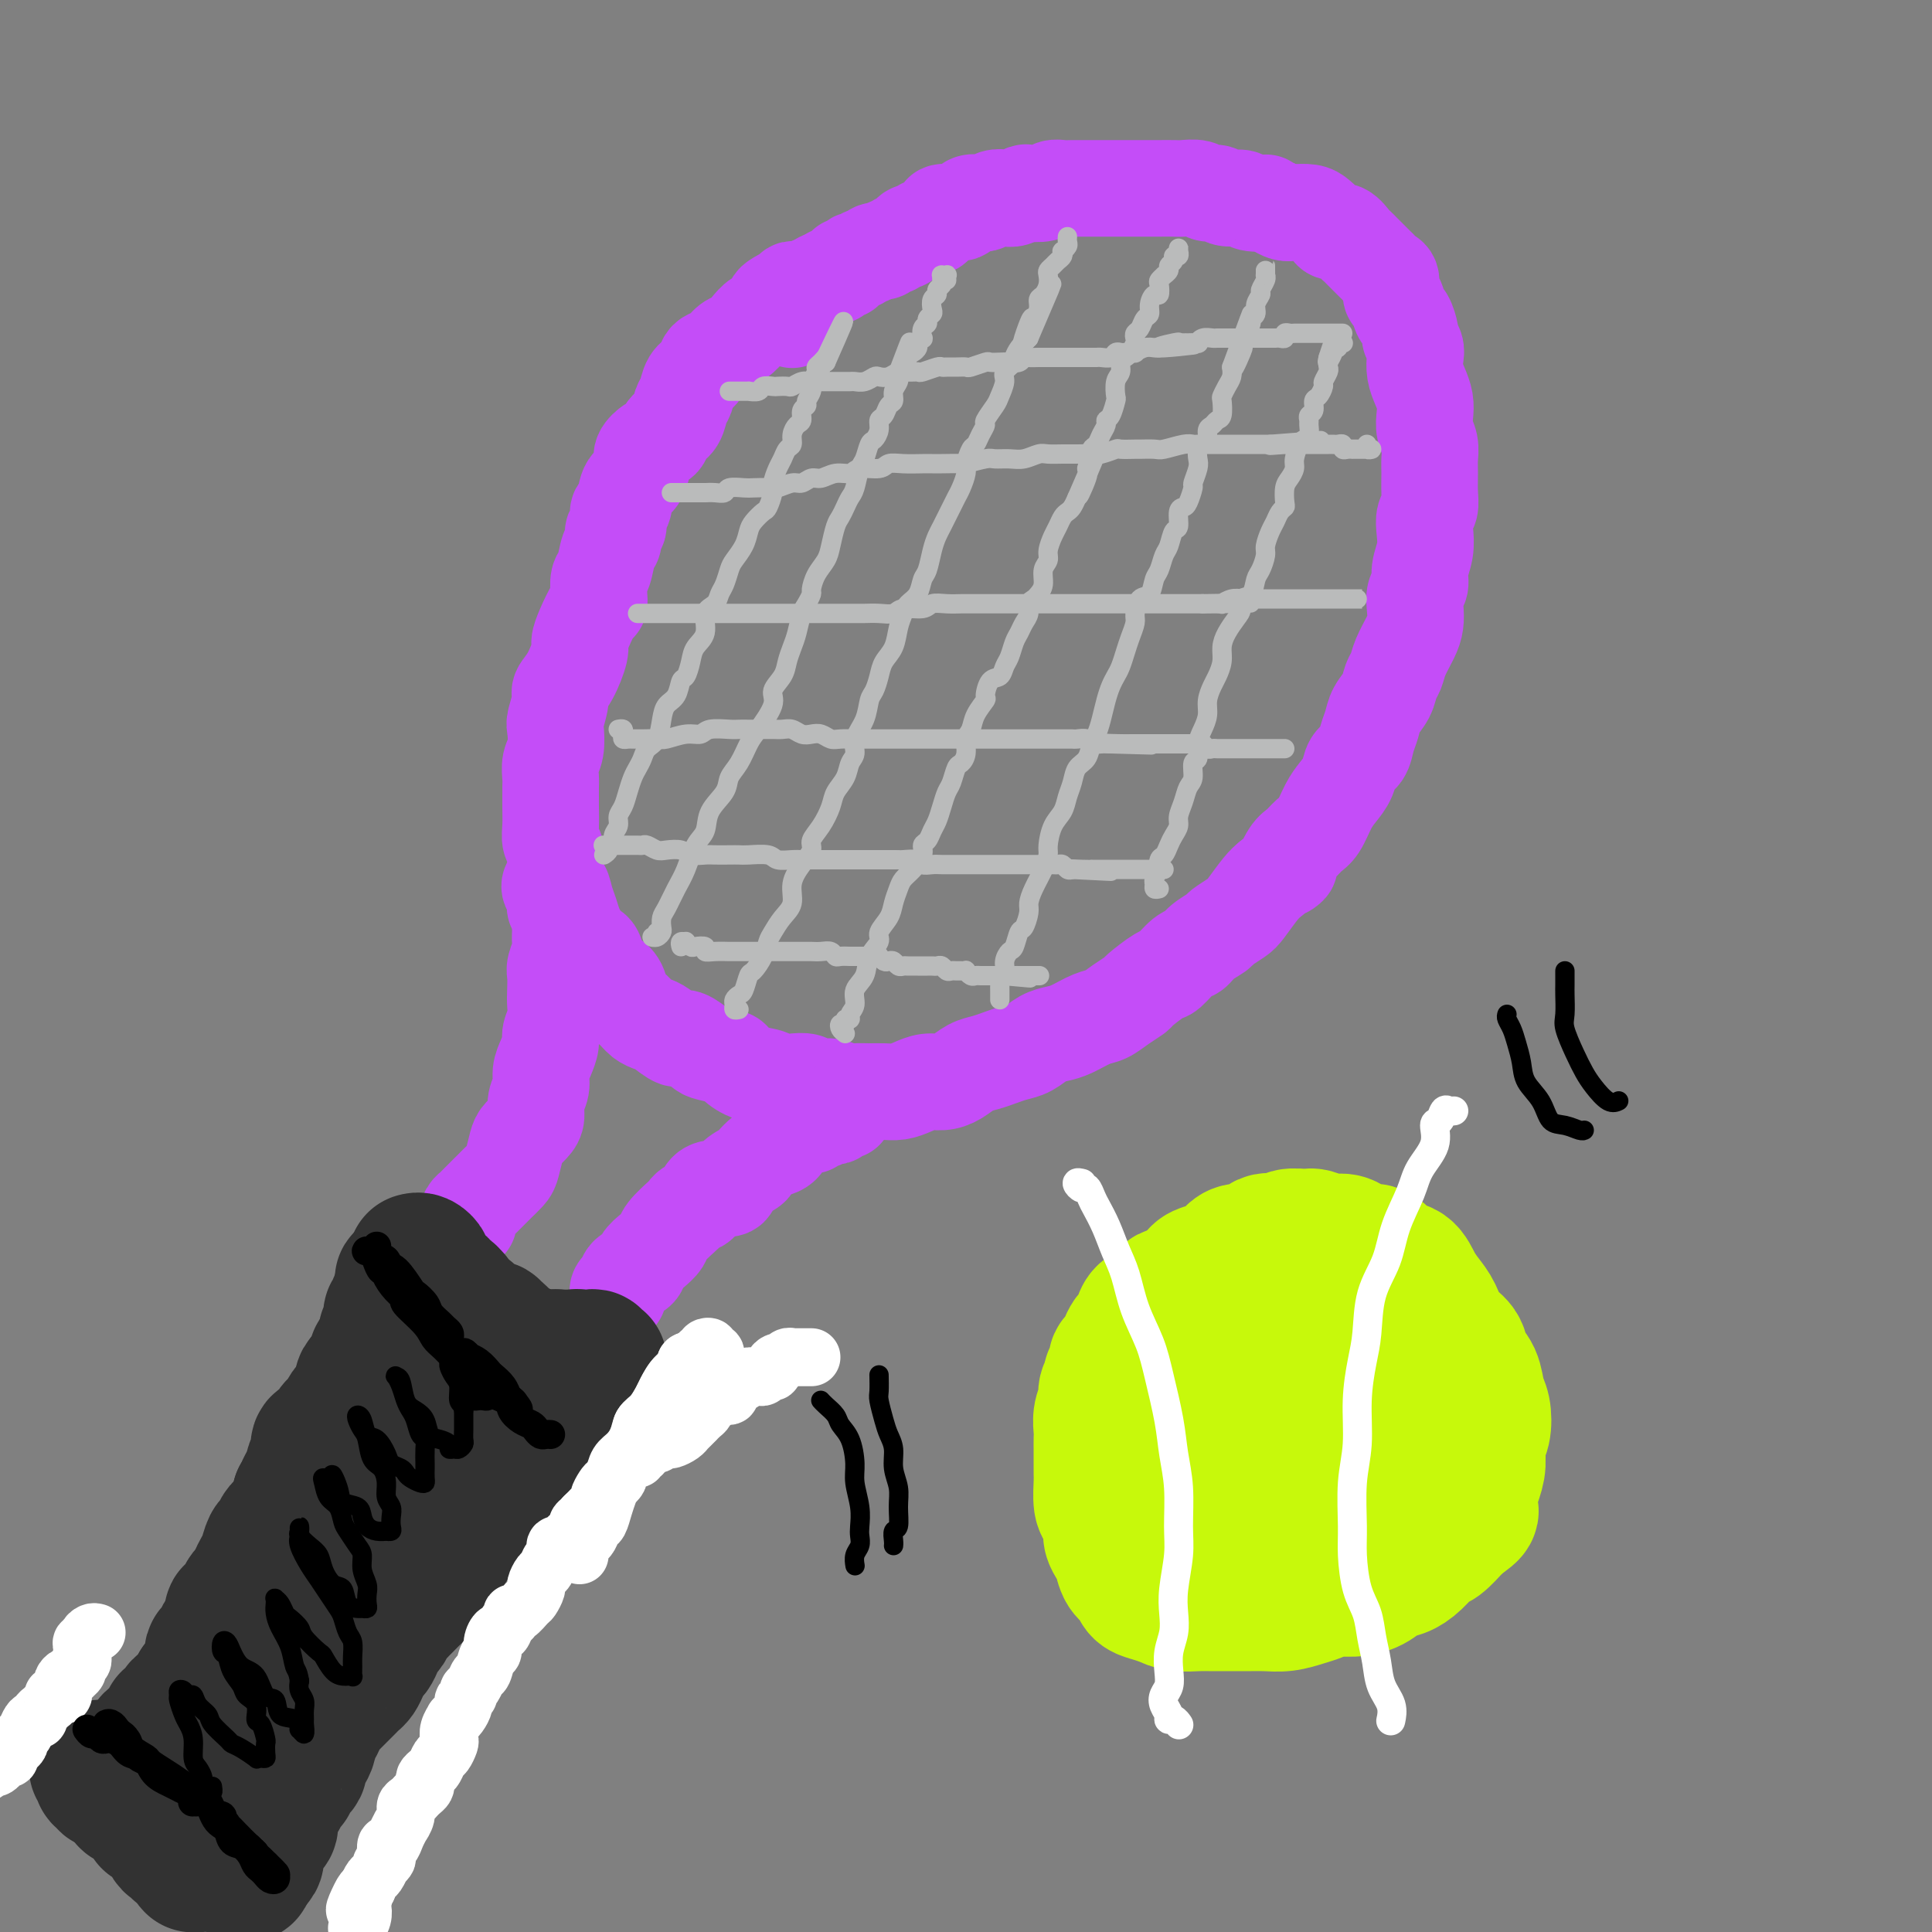 <svg viewBox='0 0 400 400' version='1.1' xmlns='http://www.w3.org/2000/svg' xmlns:xlink='http://www.w3.org/1999/xlink'><rect x="0" y="0" width="400" height="400" fill="#808080" stroke="none"/><g fill='none' stroke='rgb(196,77,248)' stroke-width='20' stroke-linecap='round' stroke-linejoin='round'><path d='M169,60c-0.334,-0.001 -0.668,-0.001 -1,0c-0.332,0.001 -0.663,0.004 -1,0c-0.337,-0.004 -0.681,-0.016 -1,0c-0.319,0.016 -0.614,0.060 -1,0c-0.386,-0.060 -0.863,-0.224 -1,0c-0.137,0.224 0.066,0.838 0,1c-0.066,0.162 -0.402,-0.126 -1,0c-0.598,0.126 -1.459,0.666 -2,1c-0.541,0.334 -0.764,0.461 -1,1c-0.236,0.539 -0.486,1.491 -1,2c-0.514,0.509 -1.292,0.574 -2,1c-0.708,0.426 -1.345,1.214 -2,2c-0.655,0.786 -1.327,1.572 -2,2c-0.673,0.428 -1.345,0.499 -2,1c-0.655,0.501 -1.293,1.431 -2,2c-0.707,0.569 -1.485,0.775 -2,1c-0.515,0.225 -0.768,0.468 -1,1c-0.232,0.532 -0.442,1.354 -1,2c-0.558,0.646 -1.463,1.117 -2,2c-0.537,0.883 -0.707,2.177 -1,3c-0.293,0.823 -0.711,1.175 -1,2c-0.289,0.825 -0.449,2.122 -1,3c-0.551,0.878 -1.492,1.336 -2,2c-0.508,0.664 -0.583,1.533 -1,2c-0.417,0.467 -1.176,0.531 -2,1c-0.824,0.469 -1.712,1.342 -2,2c-0.288,0.658 0.024,1.102 0,2c-0.024,0.898 -0.384,2.251 -1,3c-0.616,0.749 -1.490,0.892 -2,2c-0.510,1.108 -0.658,3.179 -1,4c-0.342,0.821 -0.879,0.392 -1,1c-0.121,0.608 0.175,2.254 0,3c-0.175,0.746 -0.821,0.594 -1,1c-0.179,0.406 0.110,1.372 0,2c-0.110,0.628 -0.617,0.918 -1,2c-0.383,1.082 -0.640,2.956 -1,4c-0.360,1.044 -0.821,1.259 -1,2c-0.179,0.741 -0.077,2.009 0,3c0.077,0.991 0.127,1.705 0,2c-0.127,0.295 -0.432,0.172 -1,1c-0.568,0.828 -1.400,2.607 -2,4c-0.600,1.393 -0.969,2.402 -1,3c-0.031,0.598 0.275,0.787 0,2c-0.275,1.213 -1.132,3.450 -2,5c-0.868,1.550 -1.748,2.414 -2,3c-0.252,0.586 0.125,0.894 0,2c-0.125,1.106 -0.751,3.010 -1,4c-0.249,0.990 -0.119,1.066 0,2c0.119,0.934 0.228,2.726 0,4c-0.228,1.274 -0.793,2.030 -1,3c-0.207,0.970 -0.055,2.153 0,3c0.055,0.847 0.014,1.358 0,2c-0.014,0.642 0.000,1.417 0,2c-0.000,0.583 -0.014,0.975 0,2c0.014,1.025 0.056,2.684 0,4c-0.056,1.316 -0.211,2.291 0,3c0.211,0.709 0.788,1.152 1,2c0.212,0.848 0.061,2.099 0,3c-0.061,0.901 -0.030,1.450 0,2'/><path d='M115,181c0.024,6.474 0.584,3.660 1,3c0.416,-0.660 0.688,0.836 1,2c0.312,1.164 0.665,1.998 1,3c0.335,1.002 0.652,2.173 1,3c0.348,0.827 0.726,1.310 1,2c0.274,0.690 0.445,1.587 1,2c0.555,0.413 1.496,0.341 2,1c0.504,0.659 0.572,2.049 1,3c0.428,0.951 1.217,1.463 2,2c0.783,0.537 1.561,1.100 2,2c0.439,0.900 0.539,2.138 1,3c0.461,0.862 1.282,1.349 2,2c0.718,0.651 1.332,1.465 2,2c0.668,0.535 1.391,0.791 2,1c0.609,0.209 1.105,0.370 2,1c0.895,0.630 2.188,1.727 3,2c0.812,0.273 1.144,-0.279 2,0c0.856,0.279 2.237,1.388 3,2c0.763,0.612 0.908,0.727 2,1c1.092,0.273 3.131,0.704 4,1c0.869,0.296 0.567,0.458 1,1c0.433,0.542 1.600,1.465 3,2c1.400,0.535 3.032,0.683 4,1c0.968,0.317 1.273,0.802 2,1c0.727,0.198 1.875,0.109 3,0c1.125,-0.109 2.226,-0.240 3,0c0.774,0.240 1.222,0.849 2,1c0.778,0.151 1.888,-0.156 3,0c1.112,0.156 2.226,0.775 3,1c0.774,0.225 1.207,0.058 2,0c0.793,-0.058 1.944,-0.005 3,0c1.056,0.005 2.015,-0.037 3,0c0.985,0.037 1.996,0.151 3,0c1.004,-0.151 2.001,-0.569 3,-1c0.999,-0.431 2.000,-0.875 3,-1c1.000,-0.125 2.000,0.069 3,0c1.000,-0.069 2.000,-0.400 3,-1c1.000,-0.600 2.000,-1.469 3,-2c1.000,-0.531 2.000,-0.723 3,-1c1.000,-0.277 2.000,-0.638 3,-1c1.000,-0.362 1.999,-0.726 3,-1c1.001,-0.274 2.004,-0.459 3,-1c0.996,-0.541 1.985,-1.440 3,-2c1.015,-0.560 2.056,-0.783 3,-1c0.944,-0.217 1.791,-0.430 3,-1c1.209,-0.570 2.779,-1.499 4,-2c1.221,-0.501 2.092,-0.576 3,-1c0.908,-0.424 1.852,-1.197 3,-2c1.148,-0.803 2.499,-1.638 3,-2c0.501,-0.362 0.151,-0.253 1,-1c0.849,-0.747 2.898,-2.349 4,-3c1.102,-0.651 1.259,-0.349 2,-1c0.741,-0.651 2.066,-2.253 3,-3c0.934,-0.747 1.476,-0.637 2,-1c0.524,-0.363 1.031,-1.197 2,-2c0.969,-0.803 2.399,-1.573 3,-2c0.601,-0.427 0.374,-0.509 1,-1c0.626,-0.491 2.106,-1.389 3,-2c0.894,-0.611 1.202,-0.934 2,-2c0.798,-1.066 2.085,-2.876 3,-4c0.915,-1.124 1.457,-1.562 2,-2'/><path d='M263,182c5.904,-4.628 3.665,-2.197 3,-2c-0.665,0.197 0.245,-1.841 1,-3c0.755,-1.159 1.357,-1.440 2,-2c0.643,-0.560 1.328,-1.398 2,-2c0.672,-0.602 1.331,-0.966 2,-2c0.669,-1.034 1.349,-2.737 2,-4c0.651,-1.263 1.274,-2.084 2,-3c0.726,-0.916 1.557,-1.925 2,-3c0.443,-1.075 0.499,-2.216 1,-3c0.501,-0.784 1.447,-1.210 2,-2c0.553,-0.790 0.711,-1.945 1,-3c0.289,-1.055 0.708,-2.011 1,-3c0.292,-0.989 0.459,-2.010 1,-3c0.541,-0.990 1.458,-1.949 2,-3c0.542,-1.051 0.709,-2.196 1,-3c0.291,-0.804 0.705,-1.268 1,-2c0.295,-0.732 0.470,-1.733 1,-3c0.530,-1.267 1.414,-2.800 2,-4c0.586,-1.200 0.874,-2.067 1,-3c0.126,-0.933 0.090,-1.932 0,-3c-0.090,-1.068 -0.234,-2.204 0,-3c0.234,-0.796 0.846,-1.253 1,-2c0.154,-0.747 -0.151,-1.785 0,-3c0.151,-1.215 0.758,-2.607 1,-4c0.242,-1.393 0.117,-2.789 0,-4c-0.117,-1.211 -0.228,-2.239 0,-3c0.228,-0.761 0.794,-1.257 1,-2c0.206,-0.743 0.051,-1.735 0,-3c-0.051,-1.265 0.000,-2.803 0,-4c-0.000,-1.197 -0.052,-2.053 0,-3c0.052,-0.947 0.207,-1.986 0,-3c-0.207,-1.014 -0.777,-2.004 -1,-3c-0.223,-0.996 -0.098,-2.000 0,-3c0.098,-1.000 0.171,-1.997 0,-3c-0.171,-1.003 -0.586,-2.013 -1,-3c-0.414,-0.987 -0.828,-1.950 -1,-3c-0.172,-1.050 -0.102,-2.187 0,-3c0.102,-0.813 0.234,-1.301 0,-2c-0.234,-0.699 -0.836,-1.610 -1,-2c-0.164,-0.390 0.110,-0.259 0,-1c-0.110,-0.741 -0.603,-2.353 -1,-3c-0.397,-0.647 -0.698,-0.330 -1,-1c-0.302,-0.670 -0.606,-2.326 -1,-3c-0.394,-0.674 -0.879,-0.366 -1,-1c-0.121,-0.634 0.122,-2.211 0,-3c-0.122,-0.789 -0.610,-0.789 -1,-1c-0.390,-0.211 -0.682,-0.634 -1,-1c-0.318,-0.366 -0.663,-0.676 -1,-1c-0.337,-0.324 -0.667,-0.663 -1,-1c-0.333,-0.337 -0.669,-0.672 -1,-1c-0.331,-0.328 -0.656,-0.648 -1,-1c-0.344,-0.352 -0.707,-0.737 -1,-1c-0.293,-0.263 -0.515,-0.403 -1,-1c-0.485,-0.597 -1.231,-1.652 -2,-2c-0.769,-0.348 -1.561,0.012 -2,0c-0.439,-0.012 -0.526,-0.395 -1,-1c-0.474,-0.605 -1.334,-1.433 -2,-2c-0.666,-0.567 -1.137,-0.874 -2,-1c-0.863,-0.126 -2.117,-0.072 -3,0c-0.883,0.072 -1.395,0.164 -2,0c-0.605,-0.164 -1.302,-0.582 -2,-1'/><path d='M264,43c-2.458,-1.018 -1.603,-1.061 -2,-1c-0.397,0.061 -2.046,0.228 -3,0c-0.954,-0.228 -1.213,-0.849 -2,-1c-0.787,-0.151 -2.102,0.170 -3,0c-0.898,-0.170 -1.381,-0.830 -2,-1c-0.619,-0.170 -1.376,0.151 -2,0c-0.624,-0.151 -1.116,-0.772 -2,-1c-0.884,-0.228 -2.161,-0.061 -3,0c-0.839,0.061 -1.239,0.016 -2,0c-0.761,-0.016 -1.884,-0.004 -3,0c-1.116,0.004 -2.224,0.001 -3,0c-0.776,-0.001 -1.218,-0.000 -2,0c-0.782,0.000 -1.904,0.000 -3,0c-1.096,-0.000 -2.166,0.000 -3,0c-0.834,-0.000 -1.431,-0.001 -2,0c-0.569,0.001 -1.110,0.004 -2,0c-0.890,-0.004 -2.130,-0.015 -3,0c-0.870,0.015 -1.370,0.056 -2,0c-0.630,-0.056 -1.390,-0.207 -2,0c-0.610,0.207 -1.069,0.774 -2,1c-0.931,0.226 -2.332,0.112 -3,0c-0.668,-0.112 -0.603,-0.222 -1,0c-0.397,0.222 -1.257,0.778 -2,1c-0.743,0.222 -1.369,0.111 -2,0c-0.631,-0.111 -1.268,-0.223 -2,0c-0.732,0.223 -1.558,0.782 -2,1c-0.442,0.218 -0.500,0.097 -1,0c-0.500,-0.097 -1.442,-0.169 -2,0c-0.558,0.169 -0.732,0.580 -1,1c-0.268,0.420 -0.631,0.848 -1,1c-0.369,0.152 -0.743,0.029 -1,0c-0.257,-0.029 -0.396,0.035 -1,0c-0.604,-0.035 -1.672,-0.168 -2,0c-0.328,0.168 0.086,0.637 0,1c-0.086,0.363 -0.671,0.618 -1,1c-0.329,0.382 -0.403,0.890 -1,1c-0.597,0.110 -1.718,-0.177 -2,0c-0.282,0.177 0.275,0.817 0,1c-0.275,0.183 -1.383,-0.090 -2,0c-0.617,0.090 -0.743,0.545 -1,1c-0.257,0.455 -0.646,0.910 -1,1c-0.354,0.090 -0.673,-0.186 -1,0c-0.327,0.186 -0.661,0.835 -1,1c-0.339,0.165 -0.682,-0.153 -1,0c-0.318,0.153 -0.610,0.777 -1,1c-0.390,0.223 -0.878,0.045 -1,0c-0.122,-0.045 0.122,0.044 0,0c-0.122,-0.044 -0.611,-0.222 -1,0c-0.389,0.222 -0.678,0.843 -1,1c-0.322,0.157 -0.677,-0.150 -1,0c-0.323,0.150 -0.612,0.757 -1,1c-0.388,0.243 -0.874,0.122 -1,0c-0.126,-0.122 0.107,-0.244 0,0c-0.107,0.244 -0.554,0.854 -1,1c-0.446,0.146 -0.889,-0.171 -1,0c-0.111,0.171 0.111,0.830 0,1c-0.111,0.170 -0.555,-0.148 -1,0c-0.445,0.148 -0.893,0.761 -1,1c-0.107,0.239 0.125,0.103 0,0c-0.125,-0.103 -0.607,-0.172 -1,0c-0.393,0.172 -0.696,0.586 -1,1'/><path d='M171,58c-4.205,2.102 -1.718,0.357 -1,0c0.718,-0.357 -0.332,0.674 -1,1c-0.668,0.326 -0.954,-0.053 -1,0c-0.046,0.053 0.146,0.539 0,1c-0.146,0.461 -0.631,0.896 -1,1c-0.369,0.104 -0.621,-0.122 -1,0c-0.379,0.122 -0.886,0.593 -1,1c-0.114,0.407 0.166,0.750 0,1c-0.166,0.250 -0.776,0.407 -1,1c-0.224,0.593 -0.060,1.621 0,2c0.060,0.379 0.017,0.108 0,0c-0.017,-0.108 -0.009,-0.054 0,0'/><path d='M115,183c0.105,0.030 0.210,0.060 0,0c-0.210,-0.060 -0.736,-0.209 -1,0c-0.264,0.209 -0.267,0.776 0,1c0.267,0.224 0.802,0.106 1,0c0.198,-0.106 0.057,-0.199 0,0c-0.057,0.199 -0.029,0.691 0,1c0.029,0.309 0.060,0.435 0,1c-0.060,0.565 -0.213,1.569 0,2c0.213,0.431 0.790,0.288 1,1c0.210,0.712 0.052,2.278 0,3c-0.052,0.722 -0.000,0.601 0,1c0.000,0.399 -0.052,1.317 0,2c0.052,0.683 0.210,1.131 0,2c-0.210,0.869 -0.787,2.161 -1,3c-0.213,0.839 -0.061,1.226 0,2c0.061,0.774 0.031,1.936 0,3c-0.031,1.064 -0.064,2.031 0,3c0.064,0.969 0.223,1.939 0,3c-0.223,1.061 -0.829,2.213 -1,3c-0.171,0.787 0.094,1.211 0,2c-0.094,0.789 -0.546,1.944 -1,3c-0.454,1.056 -0.908,2.012 -1,3c-0.092,0.988 0.179,2.008 0,3c-0.179,0.992 -0.807,1.954 -1,3c-0.193,1.046 0.050,2.175 0,3c-0.050,0.825 -0.394,1.347 -1,2c-0.606,0.653 -1.476,1.435 -2,2c-0.524,0.565 -0.704,0.911 -1,2c-0.296,1.089 -0.709,2.922 -1,4c-0.291,1.078 -0.459,1.402 -1,2c-0.541,0.598 -1.454,1.469 -2,2c-0.546,0.531 -0.725,0.721 -1,1c-0.275,0.279 -0.647,0.648 -1,1c-0.353,0.352 -0.687,0.686 -1,1c-0.313,0.314 -0.606,0.609 -1,1c-0.394,0.391 -0.890,0.879 -1,1c-0.110,0.121 0.167,-0.125 0,0c-0.167,0.125 -0.777,0.621 -1,1c-0.223,0.379 -0.060,0.640 0,1c0.060,0.360 0.017,0.817 0,1c-0.017,0.183 -0.009,0.091 0,0'/><path d='M175,230c-0.303,0.030 -0.606,0.059 -1,0c-0.394,-0.059 -0.878,-0.208 -1,0c-0.122,0.208 0.117,0.773 0,1c-0.117,0.227 -0.590,0.117 -1,0c-0.410,-0.117 -0.757,-0.243 -1,0c-0.243,0.243 -0.383,0.853 -1,1c-0.617,0.147 -1.709,-0.169 -2,0c-0.291,0.169 0.221,0.822 0,1c-0.221,0.178 -1.176,-0.121 -2,0c-0.824,0.121 -1.519,0.661 -2,1c-0.481,0.339 -0.749,0.476 -1,1c-0.251,0.524 -0.485,1.435 -1,2c-0.515,0.565 -1.312,0.784 -2,1c-0.688,0.216 -1.268,0.430 -2,1c-0.732,0.570 -1.617,1.497 -2,2c-0.383,0.503 -0.263,0.582 -1,1c-0.737,0.418 -2.329,1.177 -3,2c-0.671,0.823 -0.421,1.712 -1,2c-0.579,0.288 -1.987,-0.024 -3,0c-1.013,0.024 -1.631,0.386 -2,1c-0.369,0.614 -0.488,1.481 -1,2c-0.512,0.519 -1.418,0.691 -2,1c-0.582,0.309 -0.841,0.754 -1,1c-0.159,0.246 -0.218,0.292 -1,1c-0.782,0.708 -2.289,2.078 -3,3c-0.711,0.922 -0.628,1.398 -1,2c-0.372,0.602 -1.199,1.331 -2,2c-0.801,0.669 -1.577,1.278 -2,2c-0.423,0.722 -0.491,1.556 -1,2c-0.509,0.444 -1.457,0.497 -2,1c-0.543,0.503 -0.681,1.455 -1,2c-0.319,0.545 -0.817,0.682 -1,1c-0.183,0.318 -0.049,0.816 0,1c0.049,0.184 0.014,0.052 0,0c-0.014,-0.052 -0.007,-0.026 0,0'/></g>
<g fill='none' stroke='rgb(50,50,50)' stroke-width='28' stroke-linecap='round' stroke-linejoin='round'><path d='M86,261c0.312,-0.081 0.623,-0.163 1,0c0.377,0.163 0.818,0.569 1,1c0.182,0.431 0.105,0.885 0,1c-0.105,0.115 -0.240,-0.109 0,0c0.240,0.109 0.853,0.550 1,1c0.147,0.450 -0.172,0.909 0,1c0.172,0.091 0.835,-0.187 1,0c0.165,0.187 -0.167,0.838 0,1c0.167,0.162 0.833,-0.167 1,0c0.167,0.167 -0.165,0.830 0,1c0.165,0.170 0.828,-0.151 1,0c0.172,0.151 -0.146,0.776 0,1c0.146,0.224 0.756,0.049 1,0c0.244,-0.049 0.121,0.028 0,0c-0.121,-0.028 -0.238,-0.161 0,0c0.238,0.161 0.833,0.617 1,1c0.167,0.383 -0.095,0.694 0,1c0.095,0.306 0.546,0.607 1,1c0.454,0.393 0.909,0.879 1,1c0.091,0.121 -0.183,-0.121 0,0c0.183,0.121 0.821,0.606 1,1c0.179,0.394 -0.102,0.698 0,1c0.102,0.302 0.586,0.602 1,1c0.414,0.398 0.759,0.894 1,1c0.241,0.106 0.379,-0.178 1,0c0.621,0.178 1.724,0.817 2,1c0.276,0.183 -0.277,-0.091 0,0c0.277,0.091 1.384,0.546 2,1c0.616,0.454 0.743,0.905 1,1c0.257,0.095 0.646,-0.167 1,0c0.354,0.167 0.674,0.763 1,1c0.326,0.237 0.660,0.116 1,0c0.340,-0.116 0.686,-0.227 1,0c0.314,0.227 0.594,0.793 1,1c0.406,0.207 0.936,0.055 1,0c0.064,-0.055 -0.338,-0.015 0,0c0.338,0.015 1.418,0.004 2,0c0.582,-0.004 0.667,-0.001 1,0c0.333,0.001 0.915,0.000 1,0c0.085,-0.000 -0.328,-0.000 0,0c0.328,0.000 1.396,0.000 2,0c0.604,-0.000 0.744,-0.000 1,0c0.256,0.000 0.628,0.000 1,0'/><path d='M119,281c3.488,0.928 1.709,0.248 1,0c-0.709,-0.248 -0.349,-0.063 0,0c0.349,0.063 0.686,0.003 1,0c0.314,-0.003 0.606,0.052 1,0c0.394,-0.052 0.891,-0.210 1,0c0.109,0.210 -0.170,0.788 0,1c0.170,0.212 0.789,0.057 1,0c0.211,-0.057 0.015,-0.015 0,0c-0.015,0.015 0.150,0.004 0,0c-0.150,-0.004 -0.614,-0.001 -1,0c-0.386,0.001 -0.694,0.000 -1,0c-0.306,-0.000 -0.609,0.001 -1,0c-0.391,-0.001 -0.869,-0.004 -1,0c-0.131,0.004 0.087,0.015 0,0c-0.087,-0.015 -0.478,-0.057 -1,0c-0.522,0.057 -1.174,0.211 -2,0c-0.826,-0.211 -1.826,-0.788 -2,-1c-0.174,-0.212 0.479,-0.061 0,0c-0.479,0.061 -2.089,0.030 -3,0c-0.911,-0.030 -1.124,-0.060 -1,0c0.124,0.060 0.584,0.209 0,0c-0.584,-0.209 -2.212,-0.777 -3,-1c-0.788,-0.223 -0.736,-0.101 -1,0c-0.264,0.101 -0.844,0.181 -1,0c-0.156,-0.181 0.112,-0.623 0,-1c-0.112,-0.377 -0.605,-0.688 -1,-1c-0.395,-0.312 -0.694,-0.623 -1,-1c-0.306,-0.377 -0.621,-0.819 -1,-1c-0.379,-0.181 -0.822,-0.100 -1,0c-0.178,0.100 -0.089,0.219 0,0c0.089,-0.219 0.179,-0.776 0,-1c-0.179,-0.224 -0.626,-0.117 -1,0c-0.374,0.117 -0.675,0.243 -1,0c-0.325,-0.243 -0.675,-0.853 -1,-1c-0.325,-0.147 -0.627,0.171 -1,0c-0.373,-0.171 -0.817,-0.831 -1,-1c-0.183,-0.169 -0.105,0.152 0,0c0.105,-0.152 0.235,-0.776 0,-1c-0.235,-0.224 -0.837,-0.049 -1,0c-0.163,0.049 0.111,-0.028 0,0c-0.111,0.028 -0.607,0.161 -1,0c-0.393,-0.161 -0.684,-0.618 -1,-1c-0.316,-0.382 -0.658,-0.691 -1,-1'/><path d='M93,270c-2.333,-1.482 -0.667,-0.187 0,0c0.667,0.187 0.334,-0.735 0,-1c-0.334,-0.265 -0.667,0.126 -1,0c-0.333,-0.126 -0.664,-0.770 -1,-1c-0.336,-0.230 -0.678,-0.047 -1,0c-0.322,0.047 -0.625,-0.043 -1,0c-0.375,0.043 -0.821,0.219 -1,0c-0.179,-0.219 -0.090,-0.834 0,-1c0.090,-0.166 0.183,0.117 0,0c-0.183,-0.117 -0.640,-0.634 -1,-1c-0.360,-0.366 -0.622,-0.583 -1,-1c-0.378,-0.417 -0.871,-1.035 -1,-1c-0.129,0.035 0.106,0.724 0,1c-0.106,0.276 -0.553,0.138 -1,0'/><path d='M84,265c-1.388,-0.530 -0.358,0.647 0,1c0.358,0.353 0.043,-0.116 0,0c-0.043,0.116 0.184,0.818 0,1c-0.184,0.182 -0.780,-0.158 -1,0c-0.220,0.158 -0.063,0.812 0,1c0.063,0.188 0.031,-0.091 0,0c-0.031,0.091 -0.060,0.550 0,1c0.060,0.450 0.208,0.890 0,1c-0.208,0.110 -0.774,-0.111 -1,0c-0.226,0.111 -0.113,0.555 0,1c0.113,0.445 0.228,0.893 0,1c-0.228,0.107 -0.797,-0.125 -1,0c-0.203,0.125 -0.040,0.607 0,1c0.040,0.393 -0.042,0.697 0,1c0.042,0.303 0.207,0.606 0,1c-0.207,0.394 -0.788,0.879 -1,1c-0.212,0.121 -0.056,-0.121 0,0c0.056,0.121 0.011,0.606 0,1c-0.011,0.394 0.011,0.698 0,1c-0.011,0.302 -0.055,0.602 0,1c0.055,0.398 0.208,0.894 0,1c-0.208,0.106 -0.777,-0.178 -1,0c-0.223,0.178 -0.098,0.817 0,1c0.098,0.183 0.171,-0.091 0,0c-0.171,0.091 -0.585,0.545 -1,1'/><path d='M78,282c-0.863,2.812 -0.020,1.341 0,1c0.020,-0.341 -0.783,0.447 -1,1c-0.217,0.553 0.152,0.869 0,1c-0.152,0.131 -0.826,0.075 -1,0c-0.174,-0.075 0.151,-0.170 0,0c-0.151,0.170 -0.776,0.605 -1,1c-0.224,0.395 -0.045,0.750 0,1c0.045,0.250 -0.045,0.396 0,1c0.045,0.604 0.223,1.667 0,2c-0.223,0.333 -0.848,-0.066 -1,0c-0.152,0.066 0.171,0.595 0,1c-0.171,0.405 -0.834,0.686 -1,1c-0.166,0.314 0.166,0.661 0,1c-0.166,0.339 -0.829,0.669 -1,1c-0.171,0.331 0.151,0.662 0,1c-0.151,0.338 -0.776,0.682 -1,1c-0.224,0.318 -0.049,0.610 0,1c0.049,0.390 -0.028,0.878 0,1c0.028,0.122 0.163,-0.122 0,0c-0.163,0.122 -0.622,0.611 -1,1c-0.378,0.389 -0.676,0.677 -1,1c-0.324,0.323 -0.675,0.682 -1,1c-0.325,0.318 -0.626,0.596 -1,1c-0.374,0.404 -0.822,0.934 -1,1c-0.178,0.066 -0.085,-0.330 0,0c0.085,0.330 0.164,1.388 0,2c-0.164,0.612 -0.569,0.779 -1,1c-0.431,0.221 -0.886,0.497 -1,1c-0.114,0.503 0.114,1.234 0,2c-0.114,0.766 -0.569,1.567 -1,2c-0.431,0.433 -0.836,0.498 -1,1c-0.164,0.502 -0.085,1.443 0,2c0.085,0.557 0.176,0.732 0,1c-0.176,0.268 -0.621,0.631 -1,1c-0.379,0.369 -0.694,0.746 -1,1c-0.306,0.254 -0.603,0.387 -1,1c-0.397,0.613 -0.894,1.708 -1,2c-0.106,0.292 0.179,-0.217 0,0c-0.179,0.217 -0.821,1.161 -1,2c-0.179,0.839 0.105,1.572 0,2c-0.105,0.428 -0.601,0.552 -1,1c-0.399,0.448 -0.702,1.219 -1,2c-0.298,0.781 -0.591,1.571 -1,2c-0.409,0.429 -0.935,0.496 -1,1c-0.065,0.504 0.333,1.444 0,2c-0.333,0.556 -1.395,0.726 -2,1c-0.605,0.274 -0.754,0.651 -1,1c-0.246,0.349 -0.591,0.670 -1,1c-0.409,0.330 -0.883,0.670 -1,1c-0.117,0.330 0.123,0.652 0,1c-0.123,0.348 -0.608,0.722 -1,1c-0.392,0.278 -0.693,0.459 -1,1c-0.307,0.541 -0.622,1.440 -1,2c-0.378,0.560 -0.818,0.780 -1,1c-0.182,0.220 -0.104,0.440 0,1c0.104,0.560 0.235,1.459 0,2c-0.235,0.541 -0.836,0.722 -1,1c-0.164,0.278 0.110,0.652 0,1c-0.110,0.348 -0.603,0.671 -1,1c-0.397,0.329 -0.699,0.665 -1,1'/><path d='M41,349c-5.659,10.528 -1.305,3.347 0,1c1.305,-2.347 -0.438,0.141 -1,1c-0.562,0.859 0.056,0.090 0,0c-0.056,-0.090 -0.785,0.501 -1,1c-0.215,0.499 0.083,0.908 0,1c-0.083,0.092 -0.548,-0.134 -1,0c-0.452,0.134 -0.891,0.626 -1,1c-0.109,0.374 0.111,0.628 0,1c-0.111,0.372 -0.555,0.860 -1,1c-0.445,0.140 -0.893,-0.068 -1,0c-0.107,0.068 0.125,0.414 0,1c-0.125,0.586 -0.607,1.414 -1,2c-0.393,0.586 -0.697,0.930 -1,1c-0.303,0.070 -0.606,-0.135 -1,0c-0.394,0.135 -0.880,0.609 -1,1c-0.120,0.391 0.126,0.697 0,1c-0.126,0.303 -0.625,0.602 -1,1c-0.375,0.398 -0.626,0.895 -1,1c-0.374,0.105 -0.871,-0.183 -1,0c-0.129,0.183 0.109,0.836 0,1c-0.109,0.164 -0.565,-0.162 -1,0c-0.435,0.162 -0.849,0.813 -1,1c-0.151,0.187 -0.038,-0.091 0,0c0.038,0.091 -0.000,0.550 0,1c0.000,0.450 0.039,0.890 0,1c-0.039,0.110 -0.154,-0.112 0,0c0.154,0.112 0.577,0.556 1,1'/><path d='M27,369c0.333,0.465 0.667,0.128 1,0c0.333,-0.128 0.667,-0.048 1,0c0.333,0.048 0.666,0.064 1,0c0.334,-0.064 0.668,-0.209 1,0c0.332,0.209 0.663,0.773 1,1c0.337,0.227 0.682,0.117 1,0c0.318,-0.117 0.611,-0.243 1,0c0.389,0.243 0.874,0.854 1,1c0.126,0.146 -0.107,-0.172 0,0c0.107,0.172 0.553,0.833 1,1c0.447,0.167 0.894,-0.159 1,0c0.106,0.159 -0.129,0.803 0,1c0.129,0.197 0.622,-0.053 1,0c0.378,0.053 0.641,0.409 1,1c0.359,0.591 0.813,1.417 1,2c0.187,0.583 0.107,0.925 0,1c-0.107,0.075 -0.240,-0.116 0,0c0.240,0.116 0.853,0.538 1,1c0.147,0.462 -0.172,0.965 0,1c0.172,0.035 0.834,-0.397 1,0c0.166,0.397 -0.166,1.623 0,2c0.166,0.377 0.829,-0.096 1,0c0.171,0.096 -0.151,0.762 0,1c0.151,0.238 0.776,0.049 1,0c0.224,-0.049 0.049,0.042 0,0c-0.049,-0.042 0.028,-0.217 0,0c-0.028,0.217 -0.161,0.828 0,1c0.161,0.172 0.618,-0.093 1,0c0.382,0.093 0.691,0.546 1,1c0.309,0.454 0.618,0.910 1,1c0.382,0.090 0.837,-0.187 1,0c0.163,0.187 0.032,0.838 0,1c-0.032,0.162 0.034,-0.166 0,0c-0.034,0.166 -0.167,0.826 0,1c0.167,0.174 0.636,-0.139 1,0c0.364,0.139 0.623,0.728 1,1c0.377,0.272 0.871,0.227 1,0c0.129,-0.227 -0.106,-0.636 0,-1c0.106,-0.364 0.553,-0.682 1,-1'/><path d='M52,386c0.248,-0.262 -0.130,0.084 0,0c0.130,-0.084 0.770,-0.599 1,-1c0.230,-0.401 0.050,-0.689 0,-1c-0.050,-0.311 0.029,-0.646 0,-1c-0.029,-0.354 -0.167,-0.728 0,-1c0.167,-0.272 0.637,-0.444 1,-1c0.363,-0.556 0.618,-1.497 1,-2c0.382,-0.503 0.890,-0.567 1,-1c0.110,-0.433 -0.178,-1.233 0,-2c0.178,-0.767 0.822,-1.501 1,-2c0.178,-0.499 -0.111,-0.764 0,-1c0.111,-0.236 0.621,-0.445 1,-1c0.379,-0.555 0.627,-1.458 1,-2c0.373,-0.542 0.871,-0.722 1,-1c0.129,-0.278 -0.110,-0.652 0,-1c0.110,-0.348 0.568,-0.670 1,-1c0.432,-0.330 0.838,-0.670 1,-1c0.162,-0.330 0.081,-0.651 0,-1c-0.081,-0.349 -0.163,-0.726 0,-1c0.163,-0.274 0.569,-0.444 1,-1c0.431,-0.556 0.885,-1.497 1,-2c0.115,-0.503 -0.111,-0.568 0,-1c0.111,-0.432 0.558,-1.233 1,-2c0.442,-0.767 0.878,-1.501 1,-2c0.122,-0.499 -0.069,-0.764 0,-1c0.069,-0.236 0.400,-0.444 1,-1c0.600,-0.556 1.470,-1.458 2,-2c0.530,-0.542 0.719,-0.722 1,-1c0.281,-0.278 0.653,-0.655 1,-1c0.347,-0.345 0.670,-0.660 1,-1c0.330,-0.340 0.666,-0.706 1,-1c0.334,-0.294 0.667,-0.515 1,-1c0.333,-0.485 0.667,-1.233 1,-2c0.333,-0.767 0.667,-1.552 1,-2c0.333,-0.448 0.667,-0.558 1,-1c0.333,-0.442 0.667,-1.218 1,-2c0.333,-0.782 0.667,-1.572 1,-2c0.333,-0.428 0.666,-0.495 1,-1c0.334,-0.505 0.671,-1.449 1,-2c0.329,-0.551 0.652,-0.710 1,-1c0.348,-0.290 0.723,-0.711 1,-1c0.277,-0.289 0.456,-0.448 1,-1c0.544,-0.552 1.454,-1.499 2,-2c0.546,-0.501 0.727,-0.558 1,-1c0.273,-0.442 0.636,-1.269 1,-2c0.364,-0.731 0.727,-1.365 1,-2c0.273,-0.635 0.454,-1.269 1,-2c0.546,-0.731 1.456,-1.558 2,-2c0.544,-0.442 0.723,-0.500 1,-1c0.277,-0.500 0.652,-1.443 1,-2c0.348,-0.557 0.670,-0.727 1,-1c0.330,-0.273 0.670,-0.649 1,-1c0.330,-0.351 0.652,-0.678 1,-1c0.348,-0.322 0.722,-0.639 1,-1c0.278,-0.361 0.459,-0.764 1,-1c0.541,-0.236 1.440,-0.303 2,-1c0.560,-0.697 0.779,-2.022 1,-3c0.221,-0.978 0.444,-1.610 1,-2c0.556,-0.390 1.445,-0.540 2,-1c0.555,-0.460 0.778,-1.230 1,-2'/><path d='M106,304c6.080,-8.129 1.279,-2.952 0,-1c-1.279,1.952 0.963,0.678 2,0c1.037,-0.678 0.869,-0.760 1,-1c0.131,-0.240 0.560,-0.638 1,-1c0.440,-0.362 0.891,-0.688 1,-1c0.109,-0.312 -0.125,-0.608 0,-1c0.125,-0.392 0.608,-0.878 1,-1c0.392,-0.122 0.692,0.121 1,0c0.308,-0.121 0.622,-0.607 1,-1c0.378,-0.393 0.818,-0.693 1,-1c0.182,-0.307 0.105,-0.621 0,-1c-0.105,-0.379 -0.239,-0.823 0,-1c0.239,-0.177 0.852,-0.089 1,0c0.148,0.089 -0.170,0.177 0,0c0.170,-0.177 0.827,-0.619 1,-1c0.173,-0.381 -0.139,-0.702 0,-1c0.139,-0.298 0.728,-0.575 1,-1c0.272,-0.425 0.228,-0.999 0,-1c-0.228,-0.001 -0.638,0.572 -1,1c-0.362,0.428 -0.674,0.710 -1,1c-0.326,0.290 -0.664,0.589 -1,1c-0.336,0.411 -0.669,0.936 -1,1c-0.331,0.064 -0.659,-0.331 -1,0c-0.341,0.331 -0.694,1.390 -1,2c-0.306,0.610 -0.564,0.773 -1,1c-0.436,0.227 -1.050,0.518 -2,1c-0.950,0.482 -2.235,1.156 -3,2c-0.765,0.844 -1.008,1.858 -2,3c-0.992,1.142 -2.731,2.412 -4,4c-1.269,1.588 -2.068,3.493 -3,5c-0.932,1.507 -1.996,2.616 -3,4c-1.004,1.384 -1.946,3.043 -3,4c-1.054,0.957 -2.219,1.212 -3,2c-0.781,0.788 -1.179,2.109 -2,3c-0.821,0.891 -2.066,1.351 -3,2c-0.934,0.649 -1.556,1.487 -2,2c-0.444,0.513 -0.710,0.700 -1,1c-0.290,0.300 -0.606,0.714 -1,1c-0.394,0.286 -0.867,0.446 -1,0c-0.133,-0.446 0.076,-1.497 0,-2c-0.076,-0.503 -0.435,-0.458 0,-1c0.435,-0.542 1.663,-1.672 2,-3c0.337,-1.328 -0.217,-2.854 0,-4c0.217,-1.146 1.203,-1.913 2,-3c0.797,-1.087 1.403,-2.495 2,-4c0.597,-1.505 1.186,-3.106 2,-5c0.814,-1.894 1.854,-4.080 3,-6c1.146,-1.920 2.398,-3.575 3,-5c0.602,-1.425 0.553,-2.619 1,-4c0.447,-1.381 1.390,-2.949 2,-4c0.610,-1.051 0.889,-1.586 1,-2c0.111,-0.414 0.056,-0.707 0,-1'/><path d='M96,287c2.467,-5.525 0.635,-2.338 0,-1c-0.635,1.338 -0.071,0.826 0,1c0.071,0.174 -0.349,1.035 -1,2c-0.651,0.965 -1.531,2.034 -2,3c-0.469,0.966 -0.527,1.827 -1,3c-0.473,1.173 -1.363,2.656 -2,4c-0.637,1.344 -1.023,2.550 -2,4c-0.977,1.450 -2.545,3.144 -4,5c-1.455,1.856 -2.795,3.872 -4,6c-1.205,2.128 -2.273,4.367 -3,6c-0.727,1.633 -1.112,2.662 -2,4c-0.888,1.338 -2.280,2.987 -3,4c-0.720,1.013 -0.768,1.390 -1,2c-0.232,0.610 -0.649,1.453 -1,2c-0.351,0.547 -0.637,0.798 -1,1c-0.363,0.202 -0.802,0.357 -1,0c-0.198,-0.357 -0.156,-1.224 0,-2c0.156,-0.776 0.427,-1.460 1,-2c0.573,-0.540 1.447,-0.936 2,-2c0.553,-1.064 0.786,-2.797 1,-4c0.214,-1.203 0.409,-1.875 1,-3c0.591,-1.125 1.576,-2.701 2,-4c0.424,-1.299 0.286,-2.320 1,-4c0.714,-1.680 2.279,-4.021 3,-6c0.721,-1.979 0.598,-3.598 1,-5c0.402,-1.402 1.331,-2.586 2,-3c0.669,-0.414 1.079,-0.058 1,0c-0.079,0.058 -0.648,-0.184 -1,0c-0.352,0.184 -0.489,0.792 -1,2c-0.511,1.208 -1.397,3.016 -2,4c-0.603,0.984 -0.923,1.144 -2,3c-1.077,1.856 -2.913,5.408 -4,8c-1.087,2.592 -1.426,4.222 -2,5c-0.574,0.778 -1.382,0.702 -3,3c-1.618,2.298 -4.045,6.969 -6,10c-1.955,3.031 -3.439,4.422 -4,5c-0.561,0.578 -0.198,0.344 -1,2c-0.802,1.656 -2.770,5.201 -4,7c-1.230,1.799 -1.724,1.851 -2,2c-0.276,0.149 -0.334,0.396 -1,1c-0.666,0.604 -1.938,1.565 -2,1c-0.062,-0.565 1.087,-2.657 2,-4c0.913,-1.343 1.591,-1.938 2,-3c0.409,-1.062 0.548,-2.590 1,-4c0.452,-1.410 1.218,-2.703 2,-4c0.782,-1.297 1.580,-2.598 2,-4c0.420,-1.402 0.460,-2.905 1,-4c0.540,-1.095 1.578,-1.784 2,-3c0.422,-1.216 0.228,-2.960 0,-3c-0.228,-0.040 -0.490,1.625 -1,3c-0.510,1.375 -1.267,2.461 -2,4c-0.733,1.539 -1.442,3.531 -2,5c-0.558,1.469 -0.964,2.414 -2,4c-1.036,1.586 -2.702,3.812 -4,6c-1.298,2.188 -2.228,4.340 -3,6c-0.772,1.660 -1.386,2.830 -2,4'/><path d='M44,354c-2.885,5.169 -2.097,2.093 -2,2c0.097,-0.093 -0.496,2.799 -1,4c-0.504,1.201 -0.920,0.711 -1,1c-0.080,0.289 0.175,1.358 0,2c-0.175,0.642 -0.780,0.859 -1,1c-0.220,0.141 -0.055,0.208 0,0c0.055,-0.208 0.001,-0.689 0,-1c-0.001,-0.311 0.052,-0.451 0,-1c-0.052,-0.549 -0.209,-1.506 0,-2c0.209,-0.494 0.784,-0.525 1,-1c0.216,-0.475 0.073,-1.393 0,-2c-0.073,-0.607 -0.075,-0.902 0,-1c0.075,-0.098 0.229,0.000 0,0c-0.229,-0.000 -0.840,-0.100 -1,0c-0.160,0.100 0.129,0.399 0,1c-0.129,0.601 -0.678,1.504 -1,2c-0.322,0.496 -0.416,0.584 -1,1c-0.584,0.416 -1.658,1.158 -2,2c-0.342,0.842 0.048,1.783 0,2c-0.048,0.217 -0.535,-0.292 -1,0c-0.465,0.292 -0.909,1.384 -1,2c-0.091,0.616 0.172,0.757 0,1c-0.172,0.243 -0.777,0.590 -1,1c-0.223,0.410 -0.064,0.884 0,1c0.064,0.116 0.032,-0.127 0,0c-0.032,0.127 -0.064,0.622 0,1c0.064,0.378 0.224,0.637 0,1c-0.224,0.363 -0.833,0.829 -1,1c-0.167,0.171 0.109,0.047 0,0c-0.109,-0.047 -0.604,-0.015 -1,0c-0.396,0.015 -0.694,0.014 -1,0c-0.306,-0.014 -0.621,-0.042 -1,0c-0.379,0.042 -0.823,0.155 -1,0c-0.177,-0.155 -0.089,-0.577 0,-1'/><path d='M27,371c-0.397,-0.110 0.611,0.114 1,0c0.389,-0.114 0.160,-0.566 0,-1c-0.160,-0.434 -0.252,-0.848 0,-1c0.252,-0.152 0.849,-0.041 1,0c0.151,0.041 -0.145,0.011 0,0c0.145,-0.011 0.730,-0.003 1,0c0.270,0.003 0.226,0.001 0,0c-0.226,-0.001 -0.634,-0.000 -1,0c-0.366,0.000 -0.691,0.000 -1,0c-0.309,-0.000 -0.604,0.000 -1,0c-0.396,-0.000 -0.893,-0.000 -1,0c-0.107,0.000 0.178,0.001 0,0c-0.178,-0.001 -0.817,-0.004 -1,0c-0.183,0.004 0.091,0.016 0,0c-0.091,-0.016 -0.546,-0.061 -1,0c-0.454,0.061 -0.905,0.226 -1,0c-0.095,-0.226 0.167,-0.844 0,-1c-0.167,-0.156 -0.761,0.151 -1,0c-0.239,-0.151 -0.121,-0.758 0,-1c0.121,-0.242 0.246,-0.118 0,0c-0.246,0.118 -0.864,0.230 -1,0c-0.136,-0.230 0.211,-0.804 0,-1c-0.211,-0.196 -0.981,-0.015 -1,0c-0.019,0.015 0.712,-0.136 1,0c0.288,0.136 0.132,0.559 0,1c-0.132,0.441 -0.242,0.902 0,1c0.242,0.098 0.834,-0.166 1,0c0.166,0.166 -0.096,0.762 0,1c0.096,0.238 0.548,0.119 1,0'/><path d='M23,369c0.492,0.549 0.722,0.922 1,1c0.278,0.078 0.603,-0.137 1,0c0.397,0.137 0.866,0.628 1,1c0.134,0.372 -0.065,0.624 0,1c0.065,0.376 0.396,0.874 1,1c0.604,0.126 1.482,-0.120 2,0c0.518,0.120 0.678,0.605 1,1c0.322,0.395 0.808,0.698 1,1c0.192,0.302 0.089,0.602 0,1c-0.089,0.398 -0.165,0.894 0,1c0.165,0.106 0.570,-0.179 1,0c0.430,0.179 0.885,0.821 1,1c0.115,0.179 -0.110,-0.106 0,0c0.110,0.106 0.555,0.602 1,1c0.445,0.398 0.889,0.699 1,1c0.111,0.301 -0.111,0.602 0,1c0.111,0.398 0.554,0.894 1,1c0.446,0.106 0.894,-0.179 1,0c0.106,0.179 -0.129,0.822 0,1c0.129,0.178 0.622,-0.110 1,0c0.378,0.110 0.641,0.619 1,1c0.359,0.381 0.814,0.635 1,1c0.186,0.365 0.102,0.841 0,1c-0.102,0.159 -0.224,0.001 0,0c0.224,-0.001 0.792,0.154 1,0c0.208,-0.154 0.055,-0.616 0,-1c-0.055,-0.384 -0.011,-0.691 0,-1c0.011,-0.309 -0.011,-0.619 0,-1c0.011,-0.381 0.056,-0.831 0,-1c-0.056,-0.169 -0.212,-0.055 0,0c0.212,0.055 0.793,0.052 1,0c0.207,-0.052 0.041,-0.153 0,0c-0.041,0.153 0.041,0.560 0,1c-0.041,0.440 -0.207,0.914 0,1c0.207,0.086 0.788,-0.214 1,0c0.212,0.214 0.057,0.942 0,1c-0.057,0.058 -0.016,-0.555 0,-1c0.016,-0.445 0.008,-0.723 0,-1'/><path d='M43,383c0.071,-0.715 -0.751,-1.001 -1,-1c-0.249,0.001 0.074,0.291 0,0c-0.074,-0.291 -0.545,-1.162 -1,-2c-0.455,-0.838 -0.896,-1.641 -1,-2c-0.104,-0.359 0.127,-0.272 0,-1c-0.127,-0.728 -0.612,-2.271 -1,-3c-0.388,-0.729 -0.677,-0.643 -1,-1c-0.323,-0.357 -0.678,-1.156 -1,-2c-0.322,-0.844 -0.611,-1.732 -1,-2c-0.389,-0.268 -0.879,0.083 -1,0c-0.121,-0.083 0.125,-0.601 0,-1c-0.125,-0.399 -0.622,-0.680 -1,-1c-0.378,-0.320 -0.638,-0.677 -1,-1c-0.362,-0.323 -0.826,-0.610 -1,-1c-0.174,-0.390 -0.058,-0.883 0,-1c0.058,-0.117 0.058,0.142 0,0c-0.058,-0.142 -0.174,-0.686 0,-1c0.174,-0.314 0.638,-0.399 1,-1c0.362,-0.601 0.621,-1.718 1,-2c0.379,-0.282 0.879,0.273 1,0c0.121,-0.273 -0.135,-1.372 0,-2c0.135,-0.628 0.663,-0.784 1,-1c0.337,-0.216 0.485,-0.491 1,-1c0.515,-0.509 1.398,-1.253 2,-2c0.602,-0.747 0.921,-1.496 1,-2c0.079,-0.504 -0.084,-0.764 0,-1c0.084,-0.236 0.414,-0.447 1,-1c0.586,-0.553 1.428,-1.446 2,-2c0.572,-0.554 0.874,-0.767 1,-1c0.126,-0.233 0.075,-0.485 0,-1c-0.075,-0.515 -0.174,-1.292 0,-2c0.174,-0.708 0.620,-1.346 1,-2c0.380,-0.654 0.693,-1.322 1,-2c0.307,-0.678 0.607,-1.364 1,-2c0.393,-0.636 0.879,-1.221 1,-2c0.121,-0.779 -0.122,-1.752 0,-2c0.122,-0.248 0.610,0.229 1,0c0.390,-0.229 0.682,-1.164 1,-2c0.318,-0.836 0.663,-1.574 1,-2c0.337,-0.426 0.668,-0.542 1,-1c0.332,-0.458 0.666,-1.259 1,-2c0.334,-0.741 0.667,-1.421 1,-2c0.333,-0.579 0.667,-1.058 1,-2c0.333,-0.942 0.667,-2.347 1,-3c0.333,-0.653 0.666,-0.555 1,-1c0.334,-0.445 0.667,-1.431 1,-2c0.333,-0.569 0.664,-0.719 1,-1c0.336,-0.281 0.678,-0.694 1,-1c0.322,-0.306 0.625,-0.505 1,-1c0.375,-0.495 0.821,-1.284 1,-2c0.179,-0.716 0.089,-1.358 0,-2'/><path d='M62,310c4.818,-8.573 1.863,-3.505 1,-2c-0.863,1.505 0.364,-0.552 1,-2c0.636,-1.448 0.680,-2.288 1,-3c0.320,-0.712 0.917,-1.295 1,-2c0.083,-0.705 -0.346,-1.532 0,-2c0.346,-0.468 1.469,-0.577 2,-1c0.531,-0.423 0.471,-1.160 1,-2c0.529,-0.840 1.647,-1.784 2,-2c0.353,-0.216 -0.059,0.297 0,0c0.059,-0.297 0.591,-1.403 1,-2c0.409,-0.597 0.697,-0.685 1,-1c0.303,-0.315 0.621,-0.857 1,-1c0.379,-0.143 0.820,0.111 1,0c0.180,-0.111 0.100,-0.589 0,-1c-0.100,-0.411 -0.219,-0.754 0,-1c0.219,-0.246 0.776,-0.395 1,-1c0.224,-0.605 0.116,-1.668 0,-2c-0.116,-0.332 -0.241,0.065 0,0c0.241,-0.065 0.848,-0.592 1,-1c0.152,-0.408 -0.151,-0.697 0,-1c0.151,-0.303 0.757,-0.621 1,-1c0.243,-0.379 0.122,-0.819 0,-1c-0.122,-0.181 -0.244,-0.104 0,0c0.244,0.104 0.853,0.236 1,0c0.147,-0.236 -0.167,-0.838 0,-1c0.167,-0.162 0.816,0.117 1,0c0.184,-0.117 -0.098,-0.631 0,-1c0.098,-0.369 0.577,-0.593 1,-1c0.423,-0.407 0.789,-0.995 1,-1c0.211,-0.005 0.268,0.575 0,1c-0.268,0.425 -0.859,0.695 -1,1c-0.141,0.305 0.170,0.643 0,1c-0.170,0.357 -0.819,0.732 -1,1c-0.181,0.268 0.106,0.430 0,1c-0.106,0.570 -0.606,1.549 -1,2c-0.394,0.451 -0.682,0.374 -1,1c-0.318,0.626 -0.667,1.955 -1,3c-0.333,1.045 -0.652,1.804 -1,3c-0.348,1.196 -0.726,2.827 -1,4c-0.274,1.173 -0.444,1.889 -1,3c-0.556,1.111 -1.500,2.617 -2,4c-0.500,1.383 -0.558,2.641 -1,4c-0.442,1.359 -1.269,2.817 -2,4c-0.731,1.183 -1.365,2.092 -2,3'/><path d='M67,313c-2.437,6.157 -1.030,3.551 -1,3c0.030,-0.551 -1.316,0.954 -2,2c-0.684,1.046 -0.707,1.634 -1,2c-0.293,0.366 -0.856,0.509 -1,1c-0.144,0.491 0.130,1.328 0,2c-0.130,0.672 -0.664,1.177 -1,2c-0.336,0.823 -0.475,1.962 -1,3c-0.525,1.038 -1.436,1.973 -2,3c-0.564,1.027 -0.781,2.147 -1,3c-0.219,0.853 -0.440,1.441 -1,2c-0.560,0.559 -1.460,1.090 -2,2c-0.540,0.910 -0.719,2.199 -1,3c-0.281,0.801 -0.664,1.115 -1,2c-0.336,0.885 -0.626,2.340 -1,3c-0.374,0.660 -0.831,0.524 -1,1c-0.169,0.476 -0.048,1.565 0,2c0.048,0.435 0.024,0.218 0,0'/></g>
<g fill='none' stroke='rgb(255,255,255)' stroke-width='12' stroke-linecap='round' stroke-linejoin='round'><path d='M168,281c-0.762,0.000 -1.524,0.000 -2,0c-0.476,-0.000 -0.666,-0.001 -1,0c-0.334,0.001 -0.810,0.004 -1,0c-0.190,-0.004 -0.092,-0.016 0,0c0.092,0.016 0.178,0.060 0,0c-0.178,-0.060 -0.621,-0.222 -1,0c-0.379,0.222 -0.693,0.829 -1,1c-0.307,0.171 -0.607,-0.094 -1,0c-0.393,0.094 -0.879,0.547 -1,1c-0.121,0.453 0.122,0.906 0,1c-0.122,0.094 -0.610,-0.172 -1,0c-0.390,0.172 -0.681,0.781 -1,1c-0.319,0.219 -0.666,0.048 -1,0c-0.334,-0.048 -0.654,0.028 -1,0c-0.346,-0.028 -0.718,-0.161 -1,0c-0.282,0.161 -0.475,0.617 -1,1c-0.525,0.383 -1.384,0.695 -2,1c-0.616,0.305 -0.991,0.603 -1,1c-0.009,0.397 0.347,0.894 0,1c-0.347,0.106 -1.399,-0.179 -2,0c-0.601,0.179 -0.752,0.821 -1,1c-0.248,0.179 -0.592,-0.106 -1,0c-0.408,0.106 -0.879,0.602 -1,1c-0.121,0.398 0.108,0.698 0,1c-0.108,0.302 -0.555,0.607 -1,1c-0.445,0.393 -0.889,0.875 -1,1c-0.111,0.125 0.112,-0.107 0,0c-0.112,0.107 -0.559,0.554 -1,1c-0.441,0.446 -0.877,0.890 -1,1c-0.123,0.110 0.068,-0.114 0,0c-0.068,0.114 -0.396,0.565 -1,1c-0.604,0.435 -1.485,0.853 -2,1c-0.515,0.147 -0.663,0.024 -1,0c-0.337,-0.024 -0.864,0.050 -1,0c-0.136,-0.050 0.117,-0.225 0,0c-0.117,0.225 -0.605,0.849 -1,1c-0.395,0.151 -0.698,-0.171 -1,0c-0.302,0.171 -0.602,0.834 -1,1c-0.398,0.166 -0.894,-0.167 -1,0c-0.106,0.167 0.178,0.833 0,1c-0.178,0.167 -0.817,-0.166 -1,0c-0.183,0.166 0.092,0.832 0,1c-0.092,0.168 -0.550,-0.161 -1,0c-0.450,0.161 -0.891,0.813 -1,1c-0.109,0.187 0.115,-0.091 0,0c-0.115,0.091 -0.570,0.550 -1,1c-0.430,0.450 -0.836,0.891 -1,1c-0.164,0.109 -0.085,-0.112 0,0c0.085,0.112 0.176,0.559 0,1c-0.176,0.441 -0.621,0.878 -1,1c-0.379,0.122 -0.693,-0.069 -1,0c-0.307,0.069 -0.607,0.400 -1,1c-0.393,0.600 -0.879,1.470 -1,2c-0.121,0.530 0.122,0.719 0,1c-0.122,0.281 -0.610,0.652 -1,1c-0.390,0.348 -0.683,0.671 -1,1c-0.317,0.329 -0.659,0.665 -1,1'/><path d='M121,314c-2.096,2.344 -1.335,1.205 -1,1c0.335,-0.205 0.245,0.524 0,1c-0.245,0.476 -0.644,0.700 -1,1c-0.356,0.300 -0.669,0.676 -1,1c-0.331,0.324 -0.680,0.596 -1,1c-0.320,0.404 -0.611,0.938 -1,1c-0.389,0.062 -0.878,-0.349 -1,0c-0.122,0.349 0.121,1.460 0,2c-0.121,0.540 -0.606,0.511 -1,1c-0.394,0.489 -0.697,1.497 -1,2c-0.303,0.503 -0.605,0.501 -1,1c-0.395,0.499 -0.883,1.501 -1,2c-0.117,0.499 0.136,0.497 0,1c-0.136,0.503 -0.663,1.511 -1,2c-0.337,0.489 -0.486,0.458 -1,1c-0.514,0.542 -1.395,1.656 -2,2c-0.605,0.344 -0.935,-0.081 -1,0c-0.065,0.081 0.136,0.668 0,1c-0.136,0.332 -0.610,0.408 -1,1c-0.390,0.592 -0.696,1.701 -1,2c-0.304,0.299 -0.606,-0.210 -1,0c-0.394,0.210 -0.879,1.140 -1,2c-0.121,0.860 0.123,1.649 0,2c-0.123,0.351 -0.611,0.265 -1,1c-0.389,0.735 -0.677,2.291 -1,3c-0.323,0.709 -0.679,0.571 -1,1c-0.321,0.429 -0.607,1.423 -1,2c-0.393,0.577 -0.893,0.735 -1,1c-0.107,0.265 0.177,0.635 0,1c-0.177,0.365 -0.817,0.723 -1,1c-0.183,0.277 0.091,0.472 0,1c-0.091,0.528 -0.546,1.388 -1,2c-0.454,0.612 -0.905,0.975 -1,1c-0.095,0.025 0.168,-0.288 0,0c-0.168,0.288 -0.766,1.175 -1,2c-0.234,0.825 -0.104,1.587 0,2c0.104,0.413 0.183,0.478 0,1c-0.183,0.522 -0.627,1.502 -1,2c-0.373,0.498 -0.675,0.515 -1,1c-0.325,0.485 -0.675,1.439 -1,2c-0.325,0.561 -0.626,0.728 -1,1c-0.374,0.272 -0.821,0.650 -1,1c-0.179,0.350 -0.089,0.671 0,1c0.089,0.329 0.177,0.665 0,1c-0.177,0.335 -0.621,0.670 -1,1c-0.379,0.330 -0.694,0.657 -1,1c-0.306,0.343 -0.603,0.703 -1,1c-0.397,0.297 -0.894,0.530 -1,1c-0.106,0.470 0.179,1.178 0,2c-0.179,0.822 -0.822,1.760 -1,2c-0.178,0.240 0.110,-0.216 0,0c-0.110,0.216 -0.617,1.104 -1,2c-0.383,0.896 -0.643,1.799 -1,2c-0.357,0.201 -0.813,-0.302 -1,0c-0.187,0.302 -0.106,1.408 0,2c0.106,0.592 0.236,0.669 0,1c-0.236,0.331 -0.837,0.918 -1,1c-0.163,0.082 0.111,-0.339 0,0c-0.111,0.339 -0.607,1.437 -1,2c-0.393,0.563 -0.684,0.589 -1,1c-0.316,0.411 -0.658,1.205 -1,2'/><path d='M76,391c-4.405,8.314 -1.916,2.599 -1,1c0.916,-1.599 0.260,0.917 0,2c-0.260,1.083 -0.122,0.731 0,1c0.122,0.269 0.230,1.158 0,2c-0.230,0.842 -0.797,1.638 -1,2c-0.203,0.362 -0.040,0.291 0,1c0.040,0.709 -0.042,2.198 0,3c0.042,0.802 0.207,0.916 0,1c-0.207,0.084 -0.788,0.139 -1,1c-0.212,0.861 -0.057,2.530 0,3c0.057,0.470 0.015,-0.258 0,0c-0.015,0.258 -0.004,1.502 0,2c0.004,0.498 0.002,0.249 0,0'/><path d='M20,338c-0.301,-0.081 -0.603,-0.163 -1,0c-0.397,0.163 -0.891,0.569 -1,1c-0.109,0.431 0.167,0.885 0,1c-0.167,0.115 -0.777,-0.110 -1,0c-0.223,0.110 -0.059,0.554 0,1c0.059,0.446 0.012,0.893 0,1c-0.012,0.107 0.012,-0.126 0,0c-0.012,0.126 -0.060,0.612 0,1c0.060,0.388 0.227,0.679 0,1c-0.227,0.321 -0.848,0.674 -1,1c-0.152,0.326 0.166,0.626 0,1c-0.166,0.374 -0.815,0.821 -1,1c-0.185,0.179 0.094,0.089 0,0c-0.094,-0.089 -0.560,-0.178 -1,0c-0.440,0.178 -0.854,0.622 -1,1c-0.146,0.378 -0.024,0.690 0,1c0.024,0.310 -0.050,0.618 0,1c0.050,0.382 0.224,0.837 0,1c-0.224,0.163 -0.848,0.032 -1,0c-0.152,-0.032 0.167,0.033 0,0c-0.167,-0.033 -0.819,-0.164 -1,0c-0.181,0.164 0.110,0.622 0,1c-0.110,0.378 -0.621,0.675 -1,1c-0.379,0.325 -0.626,0.678 -1,1c-0.374,0.322 -0.873,0.615 -1,1c-0.127,0.385 0.120,0.864 0,1c-0.120,0.136 -0.607,-0.069 -1,0c-0.393,0.069 -0.693,0.414 -1,1c-0.307,0.586 -0.621,1.414 -1,2c-0.379,0.586 -0.824,0.930 -1,1c-0.176,0.070 -0.085,-0.135 0,0c0.085,0.135 0.164,0.611 0,1c-0.164,0.389 -0.570,0.692 -1,1c-0.430,0.308 -0.885,0.621 -1,1c-0.115,0.379 0.110,0.824 0,1c-0.110,0.176 -0.554,0.085 -1,0c-0.446,-0.085 -0.893,-0.163 -1,0c-0.107,0.163 0.125,0.565 0,1c-0.125,0.435 -0.608,0.901 -1,1c-0.392,0.099 -0.693,-0.169 -1,0c-0.307,0.169 -0.621,0.776 -1,1c-0.379,0.224 -0.823,0.064 -1,0c-0.177,-0.064 -0.089,-0.032 0,0'/><path d='M148,281c0.121,-0.451 0.243,-0.903 0,-1c-0.243,-0.097 -0.849,0.160 -1,0c-0.151,-0.160 0.153,-0.738 0,-1c-0.153,-0.262 -0.762,-0.207 -1,0c-0.238,0.207 -0.106,0.565 0,1c0.106,0.435 0.184,0.945 0,1c-0.184,0.055 -0.630,-0.347 -1,0c-0.370,0.347 -0.665,1.443 -1,2c-0.335,0.557 -0.710,0.576 -1,1c-0.290,0.424 -0.496,1.254 -1,2c-0.504,0.746 -1.306,1.408 -2,2c-0.694,0.592 -1.281,1.115 -2,2c-0.719,0.885 -1.570,2.131 -2,3c-0.430,0.869 -0.441,1.362 -1,2c-0.559,0.638 -1.667,1.421 -2,2c-0.333,0.579 0.111,0.954 0,1c-0.111,0.046 -0.775,-0.238 -1,0c-0.225,0.238 -0.009,0.999 0,1c0.009,0.001 -0.187,-0.758 0,-1c0.187,-0.242 0.757,0.035 1,0c0.243,-0.035 0.159,-0.380 0,-1c-0.159,-0.620 -0.394,-1.516 0,-2c0.394,-0.484 1.417,-0.556 2,-1c0.583,-0.444 0.724,-1.260 1,-2c0.276,-0.740 0.685,-1.402 1,-2c0.315,-0.598 0.536,-1.130 1,-2c0.464,-0.870 1.171,-2.079 2,-3c0.829,-0.921 1.781,-1.554 2,-2c0.219,-0.446 -0.294,-0.704 0,-1c0.294,-0.296 1.396,-0.629 2,-1c0.604,-0.371 0.709,-0.781 1,-1c0.291,-0.219 0.769,-0.248 1,0c0.231,0.248 0.217,0.774 0,1c-0.217,0.226 -0.636,0.153 -1,0c-0.364,-0.153 -0.674,-0.385 -1,0c-0.326,0.385 -0.669,1.386 -1,2c-0.331,0.614 -0.651,0.840 -1,1c-0.349,0.160 -0.726,0.254 -1,1c-0.274,0.746 -0.444,2.144 -1,3c-0.556,0.856 -1.498,1.170 -2,2c-0.502,0.830 -0.565,2.174 -1,3c-0.435,0.826 -1.241,1.133 -2,2c-0.759,0.867 -1.472,2.294 -2,3c-0.528,0.706 -0.873,0.690 -1,1c-0.127,0.310 -0.036,0.946 0,1c0.036,0.054 0.018,-0.473 0,-1'/><path d='M132,299c-1.621,2.609 0.326,0.133 1,-1c0.674,-1.133 0.074,-0.923 0,-1c-0.074,-0.077 0.378,-0.442 1,-1c0.622,-0.558 1.413,-1.309 2,-2c0.587,-0.691 0.970,-1.322 1,-2c0.030,-0.678 -0.295,-1.405 0,-2c0.295,-0.595 1.208,-1.060 2,-2c0.792,-0.940 1.462,-2.354 2,-3c0.538,-0.646 0.944,-0.523 1,-1c0.056,-0.477 -0.240,-1.552 0,-2c0.240,-0.448 1.014,-0.268 1,0c-0.014,0.268 -0.815,0.623 -1,1c-0.185,0.377 0.246,0.776 0,1c-0.246,0.224 -1.169,0.272 -2,1c-0.831,0.728 -1.570,2.137 -2,3c-0.430,0.863 -0.552,1.180 -1,2c-0.448,0.820 -1.223,2.144 -2,3c-0.777,0.856 -1.556,1.243 -2,2c-0.444,0.757 -0.553,1.882 -1,3c-0.447,1.118 -1.233,2.227 -2,3c-0.767,0.773 -1.515,1.209 -2,2c-0.485,0.791 -0.707,1.937 -1,3c-0.293,1.063 -0.656,2.043 -1,3c-0.344,0.957 -0.669,1.892 -1,3c-0.331,1.108 -0.667,2.391 -1,3c-0.333,0.609 -0.664,0.544 -1,1c-0.336,0.456 -0.679,1.432 -1,2c-0.321,0.568 -0.622,0.727 -1,1c-0.378,0.273 -0.833,0.661 -1,1c-0.167,0.339 -0.045,0.630 0,1c0.045,0.370 0.013,0.820 0,1c-0.013,0.180 -0.006,0.090 0,0'/></g>
<g fill='none' stroke='rgb(0,0,0)' stroke-width='6' stroke-linecap='round' stroke-linejoin='round'><path d='M78,258c-0.317,0.425 -0.633,0.849 -1,1c-0.367,0.151 -0.784,0.028 -1,0c-0.216,-0.028 -0.231,0.038 0,0c0.231,-0.038 0.709,-0.181 1,0c0.291,0.181 0.396,0.685 1,1c0.604,0.315 1.709,0.439 2,1c0.291,0.561 -0.230,1.557 0,2c0.230,0.443 1.212,0.331 2,1c0.788,0.669 1.381,2.118 2,3c0.619,0.882 1.265,1.195 2,2c0.735,0.805 1.560,2.100 2,3c0.440,0.900 0.496,1.405 1,2c0.504,0.595 1.456,1.281 2,2c0.544,0.719 0.682,1.472 1,2c0.318,0.528 0.818,0.832 1,1c0.182,0.168 0.045,0.199 0,0c-0.045,-0.199 0.000,-0.630 0,-1c-0.000,-0.370 -0.046,-0.680 0,-1c0.046,-0.320 0.182,-0.652 0,-1c-0.182,-0.348 -0.683,-0.714 -1,-1c-0.317,-0.286 -0.450,-0.493 -1,-1c-0.550,-0.507 -1.515,-1.313 -2,-2c-0.485,-0.687 -0.488,-1.255 -1,-2c-0.512,-0.745 -1.533,-1.666 -2,-2c-0.467,-0.334 -0.381,-0.080 -1,-1c-0.619,-0.920 -1.942,-3.015 -3,-4c-1.058,-0.985 -1.850,-0.859 -2,-1c-0.150,-0.141 0.342,-0.550 0,-1c-0.342,-0.450 -1.519,-0.942 -2,-1c-0.481,-0.058 -0.267,0.320 0,1c0.267,0.680 0.588,1.664 1,2c0.412,0.336 0.916,0.024 1,0c0.084,-0.024 -0.251,0.241 0,1c0.251,0.759 1.089,2.014 2,3c0.911,0.986 1.895,1.705 2,2c0.105,0.295 -0.670,0.165 0,1c0.670,0.835 2.786,2.633 4,4c1.214,1.367 1.527,2.303 2,3c0.473,0.697 1.107,1.155 2,2c0.893,0.845 2.044,2.075 3,3c0.956,0.925 1.717,1.543 2,2c0.283,0.457 0.087,0.752 1,1c0.913,0.248 2.935,0.448 4,1c1.065,0.552 1.172,1.457 1,2c-0.172,0.543 -0.623,0.723 0,1c0.623,0.277 2.321,0.651 3,1c0.679,0.349 0.340,0.675 0,1'/><path d='M106,291c2.528,1.976 0.847,-0.086 0,-1c-0.847,-0.914 -0.859,-0.682 -1,-1c-0.141,-0.318 -0.410,-1.185 -1,-2c-0.590,-0.815 -1.502,-1.576 -2,-2c-0.498,-0.424 -0.582,-0.511 -1,-1c-0.418,-0.489 -1.171,-1.380 -2,-2c-0.829,-0.620 -1.735,-0.968 -2,-1c-0.265,-0.032 0.112,0.251 0,0c-0.112,-0.251 -0.712,-1.037 -1,-1c-0.288,0.037 -0.262,0.895 0,1c0.262,0.105 0.760,-0.544 1,0c0.240,0.544 0.220,2.281 1,3c0.780,0.719 2.358,0.420 3,1c0.642,0.580 0.347,2.039 1,3c0.653,0.961 2.255,1.423 3,2c0.745,0.577 0.633,1.269 1,2c0.367,0.731 1.211,1.502 2,2c0.789,0.498 1.521,0.722 2,1c0.479,0.278 0.703,0.610 1,1c0.297,0.390 0.667,0.836 1,1c0.333,0.164 0.628,0.044 1,0c0.372,-0.044 0.821,-0.013 1,0c0.179,0.013 0.090,0.006 0,0'/><path d='M18,358c0.333,0.453 0.666,0.905 1,1c0.334,0.095 0.670,-0.169 1,0c0.330,0.169 0.654,0.770 1,1c0.346,0.230 0.716,0.087 1,0c0.284,-0.087 0.484,-0.119 1,0c0.516,0.119 1.349,0.389 2,1c0.651,0.611 1.119,1.564 2,2c0.881,0.436 2.176,0.354 3,1c0.824,0.646 1.178,2.018 2,3c0.822,0.982 2.114,1.573 3,2c0.886,0.427 1.367,0.689 2,1c0.633,0.311 1.420,0.672 2,1c0.580,0.328 0.954,0.625 1,1c0.046,0.375 -0.236,0.830 0,1c0.236,0.170 0.989,0.057 1,0c0.011,-0.057 -0.722,-0.057 -1,0c-0.278,0.057 -0.102,0.170 0,0c0.102,-0.170 0.130,-0.623 0,-1c-0.130,-0.377 -0.419,-0.677 -1,-1c-0.581,-0.323 -1.454,-0.668 -2,-1c-0.546,-0.332 -0.765,-0.652 -1,-1c-0.235,-0.348 -0.487,-0.726 -1,-1c-0.513,-0.274 -1.288,-0.445 -2,-1c-0.712,-0.555 -1.360,-1.495 -2,-2c-0.640,-0.505 -1.270,-0.574 -2,-1c-0.730,-0.426 -1.559,-1.210 -2,-2c-0.441,-0.790 -0.493,-1.585 -1,-2c-0.507,-0.415 -1.467,-0.448 -2,-1c-0.533,-0.552 -0.637,-1.623 -1,-2c-0.363,-0.377 -0.983,-0.060 -1,0c-0.017,0.060 0.571,-0.136 1,0c0.429,0.136 0.700,0.604 1,1c0.300,0.396 0.628,0.721 1,1c0.372,0.279 0.788,0.511 1,1c0.212,0.489 0.220,1.233 1,2c0.780,0.767 2.333,1.557 3,2c0.667,0.443 0.448,0.539 1,1c0.552,0.461 1.876,1.286 3,2c1.124,0.714 2.050,1.318 3,2c0.950,0.682 1.926,1.442 3,2c1.074,0.558 2.246,0.913 3,2c0.754,1.087 1.091,2.907 2,4c0.909,1.093 2.390,1.459 3,2c0.610,0.541 0.349,1.258 1,2c0.651,0.742 2.216,1.508 3,2c0.784,0.492 0.788,0.709 1,1c0.212,0.291 0.632,0.654 1,1c0.368,0.346 0.684,0.673 1,1'/><path d='M55,386c4.461,4.207 0.614,1.226 -1,0c-1.614,-1.226 -0.996,-0.696 -1,-1c-0.004,-0.304 -0.631,-1.444 -1,-2c-0.369,-0.556 -0.481,-0.530 -1,-1c-0.519,-0.470 -1.444,-1.436 -2,-2c-0.556,-0.564 -0.742,-0.726 -1,-1c-0.258,-0.274 -0.588,-0.658 -1,-1c-0.412,-0.342 -0.906,-0.641 -1,-1c-0.094,-0.359 0.212,-0.779 0,-1c-0.212,-0.221 -0.941,-0.243 -1,0c-0.059,0.243 0.551,0.750 1,1c0.449,0.250 0.736,0.242 1,1c0.264,0.758 0.504,2.283 1,3c0.496,0.717 1.246,0.626 2,1c0.754,0.374 1.511,1.214 2,2c0.489,0.786 0.709,1.518 1,2c0.291,0.482 0.652,0.714 1,1c0.348,0.286 0.682,0.626 1,1c0.318,0.374 0.621,0.781 1,1c0.379,0.219 0.833,0.251 1,0c0.167,-0.251 0.048,-0.786 0,-1c-0.048,-0.214 -0.024,-0.107 0,0'/></g>
<g fill='none' stroke='rgb(0,0,0)' stroke-width='4' stroke-linecap='round' stroke-linejoin='round'><path d='M44,370c-0.022,-0.137 -0.044,-0.273 0,0c0.044,0.273 0.153,0.957 0,1c-0.153,0.043 -0.567,-0.553 -1,-1c-0.433,-0.447 -0.886,-0.745 -1,-1c-0.114,-0.255 0.110,-0.467 0,-1c-0.110,-0.533 -0.554,-1.387 -1,-2c-0.446,-0.613 -0.894,-0.984 -1,-2c-0.106,-1.016 0.129,-2.678 0,-4c-0.129,-1.322 -0.624,-2.305 -1,-3c-0.376,-0.695 -0.634,-1.101 -1,-2c-0.366,-0.899 -0.841,-2.289 -1,-3c-0.159,-0.711 -0.001,-0.742 0,-1c0.001,-0.258 -0.156,-0.743 0,-1c0.156,-0.257 0.623,-0.287 1,0c0.377,0.287 0.662,0.891 1,1c0.338,0.109 0.728,-0.276 1,0c0.272,0.276 0.425,1.212 1,2c0.575,0.788 1.570,1.428 2,2c0.430,0.572 0.295,1.075 1,2c0.705,0.925 2.251,2.272 3,3c0.749,0.728 0.701,0.836 1,1c0.299,0.164 0.945,0.384 2,1c1.055,0.616 2.517,1.627 3,2c0.483,0.373 -0.014,0.107 0,0c0.014,-0.107 0.540,-0.054 1,0c0.460,0.054 0.853,0.109 1,0c0.147,-0.109 0.049,-0.380 0,-1c-0.049,-0.620 -0.050,-1.587 0,-2c0.050,-0.413 0.150,-0.271 0,-1c-0.150,-0.729 -0.550,-2.330 -1,-3c-0.450,-0.670 -0.950,-0.408 -1,-1c-0.050,-0.592 0.352,-2.036 0,-3c-0.352,-0.964 -1.457,-1.447 -2,-2c-0.543,-0.553 -0.525,-1.175 -1,-2c-0.475,-0.825 -1.445,-1.855 -2,-3c-0.555,-1.145 -0.696,-2.407 -1,-3c-0.304,-0.593 -0.770,-0.516 -1,-1c-0.230,-0.484 -0.224,-1.527 0,-2c0.224,-0.473 0.664,-0.375 1,0c0.336,0.375 0.566,1.026 1,2c0.434,0.974 1.070,2.272 2,3c0.930,0.728 2.154,0.887 3,2c0.846,1.113 1.313,3.182 2,4c0.687,0.818 1.595,0.386 2,1c0.405,0.614 0.309,2.275 1,3c0.691,0.725 2.171,0.513 3,1c0.829,0.487 1.007,1.673 1,2c-0.007,0.327 -0.198,-0.206 0,0c0.198,0.206 0.786,1.149 1,1c0.214,-0.149 0.054,-1.391 0,-2c-0.054,-0.609 -0.001,-0.586 0,-1c0.001,-0.414 -0.051,-1.266 0,-2c0.051,-0.734 0.206,-1.352 0,-2c-0.206,-0.648 -0.773,-1.328 -1,-2c-0.227,-0.672 -0.113,-1.336 0,-2'/><path d='M62,348c-0.349,-2.192 -0.720,-2.174 -1,-3c-0.280,-0.826 -0.467,-2.498 -1,-4c-0.533,-1.502 -1.412,-2.834 -2,-4c-0.588,-1.166 -0.887,-2.167 -1,-3c-0.113,-0.833 -0.041,-1.498 0,-2c0.041,-0.502 0.051,-0.840 0,-1c-0.051,-0.160 -0.164,-0.142 0,0c0.164,0.142 0.605,0.407 1,1c0.395,0.593 0.743,1.515 1,2c0.257,0.485 0.421,0.534 1,1c0.579,0.466 1.572,1.351 2,2c0.428,0.649 0.289,1.064 1,2c0.711,0.936 2.270,2.395 3,3c0.730,0.605 0.630,0.358 1,1c0.370,0.642 1.209,2.174 2,3c0.791,0.826 1.532,0.947 2,1c0.468,0.053 0.661,0.037 1,0c0.339,-0.037 0.824,-0.097 1,0c0.176,0.097 0.044,0.351 0,0c-0.044,-0.351 -0.001,-1.305 0,-2c0.001,-0.695 -0.040,-1.130 0,-2c0.040,-0.870 0.163,-2.175 0,-3c-0.163,-0.825 -0.610,-1.169 -1,-2c-0.390,-0.831 -0.723,-2.150 -1,-3c-0.277,-0.850 -0.498,-1.232 -1,-2c-0.502,-0.768 -1.283,-1.922 -2,-3c-0.717,-1.078 -1.369,-2.081 -2,-3c-0.631,-0.919 -1.241,-1.753 -2,-3c-0.759,-1.247 -1.667,-2.905 -2,-4c-0.333,-1.095 -0.091,-1.626 0,-2c0.091,-0.374 0.030,-0.592 0,-1c-0.030,-0.408 -0.029,-1.008 0,-1c0.029,0.008 0.087,0.623 0,1c-0.087,0.377 -0.319,0.515 0,1c0.319,0.485 1.189,1.318 2,2c0.811,0.682 1.564,1.212 2,2c0.436,0.788 0.554,1.833 1,3c0.446,1.167 1.218,2.456 2,3c0.782,0.544 1.572,0.342 2,1c0.428,0.658 0.493,2.174 1,3c0.507,0.826 1.456,0.961 2,1c0.544,0.039 0.683,-0.019 1,0c0.317,0.019 0.813,0.116 1,0c0.187,-0.116 0.065,-0.444 0,-1c-0.065,-0.556 -0.072,-1.341 0,-2c0.072,-0.659 0.223,-1.192 0,-2c-0.223,-0.808 -0.819,-1.892 -1,-3c-0.181,-1.108 0.055,-2.240 0,-3c-0.055,-0.760 -0.400,-1.147 -1,-2c-0.600,-0.853 -1.457,-2.172 -2,-3c-0.543,-0.828 -0.774,-1.165 -1,-2c-0.226,-0.835 -0.447,-2.169 -1,-3c-0.553,-0.831 -1.437,-1.161 -2,-2c-0.563,-0.839 -0.805,-2.187 -1,-3c-0.195,-0.813 -0.341,-1.089 0,-1c0.341,0.089 1.171,0.545 2,1'/><path d='M69,307c-0.872,-3.504 0.448,-0.764 1,1c0.552,1.764 0.335,2.553 1,3c0.665,0.447 2.210,0.550 3,1c0.790,0.450 0.823,1.245 1,2c0.177,0.755 0.496,1.471 1,2c0.504,0.529 1.193,0.872 2,1c0.807,0.128 1.733,0.043 2,0c0.267,-0.043 -0.123,-0.042 0,0c0.123,0.042 0.761,0.125 1,0c0.239,-0.125 0.079,-0.459 0,-1c-0.079,-0.541 -0.076,-1.290 0,-2c0.076,-0.710 0.224,-1.381 0,-2c-0.224,-0.619 -0.819,-1.184 -1,-2c-0.181,-0.816 0.054,-1.881 0,-3c-0.054,-1.119 -0.396,-2.292 -1,-3c-0.604,-0.708 -1.469,-0.950 -2,-2c-0.531,-1.050 -0.728,-2.907 -1,-4c-0.272,-1.093 -0.621,-1.420 -1,-2c-0.379,-0.580 -0.790,-1.412 -1,-2c-0.210,-0.588 -0.221,-0.933 0,-1c0.221,-0.067 0.674,0.143 1,1c0.326,0.857 0.525,2.362 1,3c0.475,0.638 1.227,0.409 2,1c0.773,0.591 1.568,2.004 2,3c0.432,0.996 0.500,1.577 1,2c0.500,0.423 1.430,0.688 2,1c0.570,0.312 0.780,0.670 1,1c0.220,0.330 0.451,0.631 1,1c0.549,0.369 1.415,0.805 2,1c0.585,0.195 0.889,0.148 1,0c0.111,-0.148 0.031,-0.397 0,-1c-0.031,-0.603 -0.011,-1.560 0,-2c0.011,-0.440 0.014,-0.362 0,-1c-0.014,-0.638 -0.045,-1.991 0,-3c0.045,-1.009 0.167,-1.673 0,-2c-0.167,-0.327 -0.622,-0.318 -1,-1c-0.378,-0.682 -0.679,-2.057 -1,-3c-0.321,-0.943 -0.661,-1.454 -1,-2c-0.339,-0.546 -0.676,-1.127 -1,-2c-0.324,-0.873 -0.635,-2.038 -1,-3c-0.365,-0.962 -0.786,-1.719 -1,-2c-0.214,-0.281 -0.222,-0.085 0,0c0.222,0.085 0.675,0.058 1,1c0.325,0.942 0.523,2.854 1,4c0.477,1.146 1.232,1.525 2,2c0.768,0.475 1.550,1.045 2,2c0.450,0.955 0.568,2.294 1,3c0.432,0.706 1.176,0.778 2,1c0.824,0.222 1.727,0.592 2,1c0.273,0.408 -0.085,0.853 0,1c0.085,0.147 0.611,-0.005 1,0c0.389,0.005 0.640,0.167 1,0c0.360,-0.167 0.828,-0.664 1,-1c0.172,-0.336 0.046,-0.513 0,-1c-0.046,-0.487 -0.012,-1.285 0,-2c0.012,-0.715 0.004,-1.347 0,-2c-0.004,-0.653 -0.002,-1.326 0,-2'/><path d='M96,292c-0.238,-1.378 -0.834,-1.324 -1,-2c-0.166,-0.676 0.099,-2.081 0,-3c-0.099,-0.919 -0.563,-1.353 -1,-2c-0.437,-0.647 -0.846,-1.506 -1,-2c-0.154,-0.494 -0.054,-0.624 0,-1c0.054,-0.376 0.061,-0.999 0,-1c-0.061,-0.001 -0.189,0.619 0,1c0.189,0.381 0.695,0.523 1,1c0.305,0.477 0.411,1.291 1,2c0.589,0.709 1.663,1.314 2,2c0.337,0.686 -0.064,1.452 0,2c0.064,0.548 0.591,0.876 1,1c0.409,0.124 0.698,0.044 1,0c0.302,-0.044 0.617,-0.050 1,0c0.383,0.050 0.835,0.158 1,0c0.165,-0.158 0.045,-0.581 0,-1c-0.045,-0.419 -0.013,-0.834 0,-1c0.013,-0.166 0.006,-0.083 0,0'/></g>
<g fill='none' stroke='rgb(186,187,187)' stroke-width='4' stroke-linecap='round' stroke-linejoin='round'><path d='M125,177c0.455,-0.297 0.911,-0.593 1,-1c0.089,-0.407 -0.187,-0.924 0,-1c0.187,-0.076 0.838,0.290 1,0c0.162,-0.290 -0.164,-1.235 0,-2c0.164,-0.765 0.817,-1.349 1,-2c0.183,-0.651 -0.106,-1.368 0,-2c0.106,-0.632 0.606,-1.180 1,-2c0.394,-0.820 0.682,-1.911 1,-3c0.318,-1.089 0.666,-2.177 1,-3c0.334,-0.823 0.653,-1.382 1,-2c0.347,-0.618 0.722,-1.296 1,-2c0.278,-0.704 0.459,-1.433 1,-2c0.541,-0.567 1.440,-0.972 2,-2c0.560,-1.028 0.780,-2.680 1,-4c0.220,-1.320 0.441,-2.310 1,-3c0.559,-0.690 1.458,-1.080 2,-2c0.542,-0.920 0.728,-2.370 1,-3c0.272,-0.630 0.631,-0.441 1,-1c0.369,-0.559 0.747,-1.865 1,-3c0.253,-1.135 0.382,-2.100 1,-3c0.618,-0.900 1.724,-1.734 2,-3c0.276,-1.266 -0.276,-2.962 0,-4c0.276,-1.038 1.382,-1.418 2,-2c0.618,-0.582 0.747,-1.366 1,-2c0.253,-0.634 0.631,-1.118 1,-2c0.369,-0.882 0.728,-2.161 1,-3c0.272,-0.839 0.458,-1.237 1,-2c0.542,-0.763 1.440,-1.890 2,-3c0.560,-1.110 0.781,-2.202 1,-3c0.219,-0.798 0.436,-1.301 1,-2c0.564,-0.699 1.475,-1.595 2,-2c0.525,-0.405 0.666,-0.321 1,-1c0.334,-0.679 0.863,-2.122 1,-3c0.137,-0.878 -0.117,-1.190 0,-2c0.117,-0.810 0.605,-2.118 1,-3c0.395,-0.882 0.697,-1.340 1,-2c0.303,-0.660 0.607,-1.524 1,-2c0.393,-0.476 0.875,-0.565 1,-1c0.125,-0.435 -0.106,-1.216 0,-2c0.106,-0.784 0.549,-1.571 1,-2c0.451,-0.429 0.909,-0.498 1,-1c0.091,-0.502 -0.186,-1.435 0,-2c0.186,-0.565 0.833,-0.763 1,-1c0.167,-0.237 -0.148,-0.515 0,-1c0.148,-0.485 0.757,-1.177 1,-2c0.243,-0.823 0.121,-1.778 0,-2c-0.121,-0.222 -0.239,0.290 0,0c0.239,-0.290 0.835,-1.382 1,-2c0.165,-0.618 -0.100,-0.764 0,-1c0.100,-0.236 0.565,-0.564 1,-1c0.435,-0.436 0.838,-0.982 1,-1c0.162,-0.018 0.081,0.491 0,1'/><path d='M171,75c7.119,-16.012 1.917,-5.042 0,-1c-1.917,4.042 -0.548,1.155 0,0c0.548,-1.155 0.274,-0.577 0,0'/><path d='M136,193c0.136,0.430 0.271,0.859 0,1c-0.271,0.141 -0.949,-0.007 -1,0c-0.051,0.007 0.524,0.169 1,0c0.476,-0.169 0.851,-0.670 1,-1c0.149,-0.330 0.070,-0.487 0,-1c-0.070,-0.513 -0.132,-1.380 0,-2c0.132,-0.620 0.459,-0.994 1,-2c0.541,-1.006 1.294,-2.645 2,-4c0.706,-1.355 1.363,-2.424 2,-4c0.637,-1.576 1.255,-3.657 2,-5c0.745,-1.343 1.617,-1.947 2,-3c0.383,-1.053 0.277,-2.554 1,-4c0.723,-1.446 2.275,-2.835 3,-4c0.725,-1.165 0.623,-2.104 1,-3c0.377,-0.896 1.234,-1.748 2,-3c0.766,-1.252 1.441,-2.905 2,-4c0.559,-1.095 1.000,-1.633 2,-3c1.000,-1.367 2.558,-3.563 3,-5c0.442,-1.437 -0.232,-2.116 0,-3c0.232,-0.884 1.372,-1.974 2,-3c0.628,-1.026 0.745,-1.990 1,-3c0.255,-1.010 0.646,-2.068 1,-3c0.354,-0.932 0.669,-1.740 1,-3c0.331,-1.260 0.679,-2.973 1,-4c0.321,-1.027 0.615,-1.366 1,-2c0.385,-0.634 0.863,-1.561 1,-2c0.137,-0.439 -0.065,-0.390 0,-1c0.065,-0.610 0.399,-1.878 1,-3c0.601,-1.122 1.471,-2.096 2,-3c0.529,-0.904 0.719,-1.737 1,-3c0.281,-1.263 0.653,-2.955 1,-4c0.347,-1.045 0.670,-1.443 1,-2c0.330,-0.557 0.666,-1.275 1,-2c0.334,-0.725 0.667,-1.459 1,-2c0.333,-0.541 0.666,-0.890 1,-2c0.334,-1.110 0.668,-2.983 1,-4c0.332,-1.017 0.663,-1.180 1,-2c0.337,-0.820 0.682,-2.299 1,-3c0.318,-0.701 0.610,-0.626 1,-1c0.390,-0.374 0.879,-1.199 1,-2c0.121,-0.801 -0.126,-1.580 0,-2c0.126,-0.420 0.626,-0.483 1,-1c0.374,-0.517 0.622,-1.489 1,-2c0.378,-0.511 0.885,-0.560 1,-1c0.115,-0.440 -0.161,-1.272 0,-2c0.161,-0.728 0.760,-1.351 1,-2c0.240,-0.649 0.120,-1.325 0,-2'/><path d='M186,77c4.200,-11.079 1.699,-4.278 1,-2c-0.699,2.278 0.405,0.032 1,-1c0.595,-1.032 0.682,-0.849 1,-1c0.318,-0.151 0.869,-0.636 1,-1c0.131,-0.364 -0.157,-0.608 0,-1c0.157,-0.392 0.759,-0.931 1,-1c0.241,-0.069 0.121,0.332 0,0c-0.121,-0.332 -0.242,-1.397 0,-2c0.242,-0.603 0.848,-0.743 1,-1c0.152,-0.257 -0.152,-0.632 0,-1c0.152,-0.368 0.758,-0.728 1,-1c0.242,-0.272 0.121,-0.454 0,-1c-0.121,-0.546 -0.243,-1.455 0,-2c0.243,-0.545 0.850,-0.724 1,-1c0.150,-0.276 -0.157,-0.648 0,-1c0.157,-0.352 0.778,-0.682 1,-1c0.222,-0.318 0.045,-0.622 0,-1c-0.045,-0.378 0.040,-0.830 0,-1c-0.040,-0.170 -0.207,-0.059 0,0c0.207,0.059 0.787,0.067 1,0c0.213,-0.067 0.057,-0.210 0,0c-0.057,0.210 -0.016,0.774 0,1c0.016,0.226 0.008,0.113 0,0'/><path d='M153,209c-0.429,0.091 -0.858,0.181 -1,0c-0.142,-0.181 0.004,-0.634 0,-1c-0.004,-0.366 -0.157,-0.646 0,-1c0.157,-0.354 0.623,-0.783 1,-1c0.377,-0.217 0.664,-0.222 1,-1c0.336,-0.778 0.719,-2.329 1,-3c0.281,-0.671 0.459,-0.462 1,-1c0.541,-0.538 1.445,-1.823 2,-3c0.555,-1.177 0.760,-2.246 1,-3c0.240,-0.754 0.515,-1.191 1,-2c0.485,-0.809 1.182,-1.988 2,-3c0.818,-1.012 1.759,-1.856 2,-3c0.241,-1.144 -0.217,-2.588 0,-4c0.217,-1.412 1.109,-2.794 2,-4c0.891,-1.206 1.782,-2.237 2,-3c0.218,-0.763 -0.236,-1.257 0,-2c0.236,-0.743 1.162,-1.736 2,-3c0.838,-1.264 1.588,-2.799 2,-4c0.412,-1.201 0.487,-2.067 1,-3c0.513,-0.933 1.465,-1.932 2,-3c0.535,-1.068 0.654,-2.205 1,-3c0.346,-0.795 0.919,-1.248 1,-2c0.081,-0.752 -0.329,-1.804 0,-3c0.329,-1.196 1.396,-2.536 2,-4c0.604,-1.464 0.743,-3.052 1,-4c0.257,-0.948 0.632,-1.258 1,-2c0.368,-0.742 0.729,-1.918 1,-3c0.271,-1.082 0.453,-2.072 1,-3c0.547,-0.928 1.460,-1.795 2,-3c0.540,-1.205 0.708,-2.750 1,-4c0.292,-1.250 0.708,-2.206 1,-3c0.292,-0.794 0.459,-1.427 1,-2c0.541,-0.573 1.454,-1.088 2,-2c0.546,-0.912 0.724,-2.222 1,-3c0.276,-0.778 0.651,-1.023 1,-2c0.349,-0.977 0.671,-2.684 1,-4c0.329,-1.316 0.666,-2.240 1,-3c0.334,-0.760 0.667,-1.357 1,-2c0.333,-0.643 0.668,-1.331 1,-2c0.332,-0.669 0.663,-1.319 1,-2c0.337,-0.681 0.682,-1.395 1,-2c0.318,-0.605 0.610,-1.103 1,-2c0.390,-0.897 0.878,-2.193 1,-3c0.122,-0.807 -0.121,-1.123 0,-2c0.121,-0.877 0.605,-2.313 1,-3c0.395,-0.687 0.701,-0.625 1,-1c0.299,-0.375 0.590,-1.188 1,-2c0.410,-0.812 0.937,-1.625 1,-2c0.063,-0.375 -0.339,-0.313 0,-1c0.339,-0.687 1.419,-2.125 2,-3c0.581,-0.875 0.663,-1.189 1,-2c0.337,-0.811 0.931,-2.119 1,-3c0.069,-0.881 -0.385,-1.335 0,-2c0.385,-0.665 1.609,-1.540 2,-2c0.391,-0.460 -0.050,-0.505 0,-1c0.050,-0.495 0.590,-1.441 1,-2c0.410,-0.559 0.688,-0.731 1,-1c0.312,-0.269 0.656,-0.634 1,-1'/><path d='M213,70c9.294,-21.618 2.528,-6.164 0,-1c-2.528,5.164 -0.818,0.036 0,-2c0.818,-2.036 0.745,-0.982 1,-1c0.255,-0.018 0.839,-1.108 1,-2c0.161,-0.892 -0.101,-1.587 0,-2c0.101,-0.413 0.566,-0.544 1,-1c0.434,-0.456 0.837,-1.235 1,-2c0.163,-0.765 0.086,-1.514 0,-2c-0.086,-0.486 -0.180,-0.709 0,-1c0.180,-0.291 0.636,-0.652 1,-1c0.364,-0.348 0.637,-0.685 1,-1c0.363,-0.315 0.815,-0.609 1,-1c0.185,-0.391 0.102,-0.880 0,-1c-0.102,-0.120 -0.224,0.129 0,0c0.224,-0.129 0.793,-0.634 1,-1c0.207,-0.366 0.052,-0.592 0,-1c-0.052,-0.408 0.000,-0.999 0,-1c-0.000,-0.001 -0.053,0.588 0,1c0.053,0.412 0.210,0.646 0,1c-0.210,0.354 -0.787,0.826 -1,1c-0.213,0.174 -0.061,0.050 0,0c0.061,-0.050 0.030,-0.025 0,0'/><path d='M175,214c-0.390,-0.301 -0.780,-0.602 -1,-1c-0.220,-0.398 -0.270,-0.894 0,-1c0.270,-0.106 0.861,0.177 1,0c0.139,-0.177 -0.175,-0.813 0,-1c0.175,-0.187 0.839,0.075 1,0c0.161,-0.075 -0.179,-0.488 0,-1c0.179,-0.512 0.879,-1.124 1,-2c0.121,-0.876 -0.337,-2.015 0,-3c0.337,-0.985 1.470,-1.814 2,-3c0.530,-1.186 0.456,-2.729 1,-4c0.544,-1.271 1.704,-2.269 2,-3c0.296,-0.731 -0.272,-1.193 0,-2c0.272,-0.807 1.385,-1.958 2,-3c0.615,-1.042 0.733,-1.973 1,-3c0.267,-1.027 0.684,-2.149 1,-3c0.316,-0.851 0.533,-1.432 1,-2c0.467,-0.568 1.186,-1.125 2,-2c0.814,-0.875 1.724,-2.068 2,-3c0.276,-0.932 -0.081,-1.603 0,-2c0.081,-0.397 0.599,-0.519 1,-1c0.401,-0.481 0.685,-1.321 1,-2c0.315,-0.679 0.662,-1.198 1,-2c0.338,-0.802 0.668,-1.888 1,-3c0.332,-1.112 0.667,-2.250 1,-3c0.333,-0.750 0.663,-1.111 1,-2c0.337,-0.889 0.682,-2.306 1,-3c0.318,-0.694 0.609,-0.663 1,-1c0.391,-0.337 0.883,-1.040 1,-2c0.117,-0.960 -0.141,-2.177 0,-3c0.141,-0.823 0.681,-1.250 1,-2c0.319,-0.750 0.418,-1.821 1,-3c0.582,-1.179 1.647,-2.466 2,-3c0.353,-0.534 -0.008,-0.316 0,-1c0.008,-0.684 0.383,-2.270 1,-3c0.617,-0.730 1.475,-0.604 2,-1c0.525,-0.396 0.718,-1.313 1,-2c0.282,-0.687 0.654,-1.142 1,-2c0.346,-0.858 0.666,-2.117 1,-3c0.334,-0.883 0.681,-1.388 1,-2c0.319,-0.612 0.610,-1.329 1,-2c0.390,-0.671 0.879,-1.295 1,-2c0.121,-0.705 -0.126,-1.491 0,-2c0.126,-0.509 0.626,-0.741 1,-1c0.374,-0.259 0.621,-0.543 1,-1c0.379,-0.457 0.889,-1.085 1,-2c0.111,-0.915 -0.178,-2.118 0,-3c0.178,-0.882 0.821,-1.444 1,-2c0.179,-0.556 -0.107,-1.105 0,-2c0.107,-0.895 0.606,-2.137 1,-3c0.394,-0.863 0.683,-1.347 1,-2c0.317,-0.653 0.662,-1.474 1,-2c0.338,-0.526 0.668,-0.757 1,-1c0.332,-0.243 0.666,-0.498 1,-1c0.334,-0.502 0.667,-1.251 1,-2'/><path d='M223,103c7.587,-17.529 2.554,-5.853 1,-2c-1.554,3.853 0.371,-0.119 1,-2c0.629,-1.881 -0.039,-1.673 0,-2c0.039,-0.327 0.785,-1.190 1,-2c0.215,-0.810 -0.101,-1.565 0,-2c0.101,-0.435 0.618,-0.548 1,-1c0.382,-0.452 0.628,-1.242 1,-2c0.372,-0.758 0.871,-1.482 1,-2c0.129,-0.518 -0.110,-0.828 0,-1c0.110,-0.172 0.569,-0.206 1,-1c0.431,-0.794 0.833,-2.349 1,-3c0.167,-0.651 0.100,-0.398 0,-1c-0.100,-0.602 -0.234,-2.058 0,-3c0.234,-0.942 0.837,-1.369 1,-2c0.163,-0.631 -0.114,-1.464 0,-2c0.114,-0.536 0.618,-0.774 1,-1c0.382,-0.226 0.641,-0.441 1,-1c0.359,-0.559 0.817,-1.463 1,-2c0.183,-0.537 0.092,-0.706 0,-1c-0.092,-0.294 -0.183,-0.711 0,-1c0.183,-0.289 0.640,-0.450 1,-1c0.360,-0.550 0.622,-1.491 1,-2c0.378,-0.509 0.872,-0.588 1,-1c0.128,-0.412 -0.110,-1.157 0,-2c0.110,-0.843 0.570,-1.785 1,-2c0.430,-0.215 0.832,0.297 1,0c0.168,-0.297 0.102,-1.403 0,-2c-0.102,-0.597 -0.239,-0.685 0,-1c0.239,-0.315 0.853,-0.858 1,-1c0.147,-0.142 -0.172,0.116 0,0c0.172,-0.116 0.834,-0.604 1,-1c0.166,-0.396 -0.166,-0.698 0,-1c0.166,-0.302 0.829,-0.603 1,-1c0.171,-0.397 -0.150,-0.890 0,-1c0.150,-0.110 0.772,0.162 1,0c0.228,-0.162 0.061,-0.757 0,-1c-0.061,-0.243 -0.016,-0.133 0,0c0.016,0.133 0.004,0.288 0,0c-0.004,-0.288 -0.001,-1.019 0,-1c0.001,0.019 0.000,0.789 0,1c-0.000,0.211 -0.000,-0.135 0,0c0.000,0.135 0.000,0.753 0,1c-0.000,0.247 -0.000,0.124 0,0'/><path d='M207,207c-0.001,-0.333 -0.001,-0.667 0,-1c0.001,-0.333 0.004,-0.666 0,-1c-0.004,-0.334 -0.016,-0.669 0,-1c0.016,-0.331 0.060,-0.656 0,-1c-0.060,-0.344 -0.223,-0.706 0,-1c0.223,-0.294 0.833,-0.521 1,-1c0.167,-0.479 -0.110,-1.212 0,-2c0.110,-0.788 0.608,-1.633 1,-2c0.392,-0.367 0.679,-0.258 1,-1c0.321,-0.742 0.677,-2.336 1,-3c0.323,-0.664 0.615,-0.397 1,-1c0.385,-0.603 0.864,-2.077 1,-3c0.136,-0.923 -0.069,-1.295 0,-2c0.069,-0.705 0.413,-1.743 1,-3c0.587,-1.257 1.418,-2.734 2,-4c0.582,-1.266 0.915,-2.320 1,-3c0.085,-0.680 -0.079,-0.986 0,-2c0.079,-1.014 0.401,-2.737 1,-4c0.599,-1.263 1.474,-2.066 2,-3c0.526,-0.934 0.704,-1.997 1,-3c0.296,-1.003 0.709,-1.945 1,-3c0.291,-1.055 0.459,-2.224 1,-3c0.541,-0.776 1.454,-1.159 2,-2c0.546,-0.841 0.724,-2.140 1,-3c0.276,-0.860 0.651,-1.280 1,-2c0.349,-0.720 0.671,-1.739 1,-3c0.329,-1.261 0.666,-2.764 1,-4c0.334,-1.236 0.667,-2.207 1,-3c0.333,-0.793 0.668,-1.410 1,-2c0.332,-0.590 0.663,-1.154 1,-2c0.337,-0.846 0.681,-1.975 1,-3c0.319,-1.025 0.614,-1.946 1,-3c0.386,-1.054 0.863,-2.240 1,-3c0.137,-0.760 -0.065,-1.094 0,-2c0.065,-0.906 0.399,-2.382 1,-3c0.601,-0.618 1.471,-0.377 2,-1c0.529,-0.623 0.719,-2.111 1,-3c0.281,-0.889 0.654,-1.178 1,-2c0.346,-0.822 0.666,-2.178 1,-3c0.334,-0.822 0.681,-1.110 1,-2c0.319,-0.890 0.610,-2.383 1,-3c0.390,-0.617 0.879,-0.358 1,-1c0.121,-0.642 -0.126,-2.183 0,-3c0.126,-0.817 0.626,-0.908 1,-1c0.374,-0.092 0.622,-0.184 1,-1c0.378,-0.816 0.885,-2.355 1,-3c0.115,-0.645 -0.163,-0.397 0,-1c0.163,-0.603 0.766,-2.058 1,-3c0.234,-0.942 0.100,-1.369 0,-2c-0.100,-0.631 -0.167,-1.464 0,-2c0.167,-0.536 0.569,-0.774 1,-1c0.431,-0.226 0.890,-0.440 1,-1c0.110,-0.560 -0.128,-1.467 0,-2c0.128,-0.533 0.622,-0.691 1,-1c0.378,-0.309 0.640,-0.768 1,-1c0.360,-0.232 0.818,-0.236 1,-1c0.182,-0.764 0.087,-2.288 0,-3c-0.087,-0.712 -0.168,-0.614 0,-1c0.168,-0.386 0.584,-1.258 1,-2c0.416,-0.742 0.833,-1.355 1,-2c0.167,-0.645 0.083,-1.323 0,-2'/><path d='M255,76c7.593,-20.671 2.574,-6.848 1,-2c-1.574,4.848 0.295,0.723 1,-1c0.705,-1.723 0.246,-1.043 0,-1c-0.246,0.043 -0.277,-0.552 0,-1c0.277,-0.448 0.863,-0.749 1,-1c0.137,-0.251 -0.175,-0.451 0,-1c0.175,-0.549 0.835,-1.446 1,-2c0.165,-0.554 -0.167,-0.763 0,-1c0.167,-0.237 0.833,-0.501 1,-1c0.167,-0.499 -0.166,-1.234 0,-2c0.166,-0.766 0.829,-1.564 1,-2c0.171,-0.436 -0.150,-0.512 0,-1c0.150,-0.488 0.772,-1.389 1,-2c0.228,-0.611 0.061,-0.931 0,-1c-0.061,-0.069 -0.016,0.115 0,0c0.016,-0.115 0.004,-0.528 0,-1c-0.004,-0.472 -0.001,-1.002 0,-1c0.001,0.002 0.000,0.537 0,1c-0.000,0.463 -0.000,0.856 0,1c0.000,0.144 0.000,0.041 0,0c-0.000,-0.041 -0.000,-0.021 0,0'/><path d='M240,184c-0.431,0.100 -0.861,0.200 -1,0c-0.139,-0.200 0.015,-0.702 0,-1c-0.015,-0.298 -0.197,-0.394 0,-1c0.197,-0.606 0.774,-1.724 1,-2c0.226,-0.276 0.102,0.288 0,0c-0.102,-0.288 -0.181,-1.428 0,-2c0.181,-0.572 0.622,-0.575 1,-1c0.378,-0.425 0.693,-1.271 1,-2c0.307,-0.729 0.607,-1.340 1,-2c0.393,-0.660 0.880,-1.369 1,-2c0.120,-0.631 -0.127,-1.185 0,-2c0.127,-0.815 0.626,-1.890 1,-3c0.374,-1.110 0.621,-2.254 1,-3c0.379,-0.746 0.889,-1.095 1,-2c0.111,-0.905 -0.176,-2.367 0,-3c0.176,-0.633 0.817,-0.437 1,-1c0.183,-0.563 -0.092,-1.884 0,-3c0.092,-1.116 0.549,-2.027 1,-3c0.451,-0.973 0.895,-2.007 1,-3c0.105,-0.993 -0.130,-1.946 0,-3c0.130,-1.054 0.625,-2.210 1,-3c0.375,-0.790 0.629,-1.212 1,-2c0.371,-0.788 0.860,-1.940 1,-3c0.140,-1.060 -0.069,-2.029 0,-3c0.069,-0.971 0.418,-1.946 1,-3c0.582,-1.054 1.399,-2.187 2,-3c0.601,-0.813 0.987,-1.305 1,-2c0.013,-0.695 -0.346,-1.594 0,-2c0.346,-0.406 1.398,-0.320 2,-1c0.602,-0.680 0.753,-2.125 1,-3c0.247,-0.875 0.591,-1.179 1,-2c0.409,-0.821 0.883,-2.160 1,-3c0.117,-0.840 -0.123,-1.181 0,-2c0.123,-0.819 0.607,-2.115 1,-3c0.393,-0.885 0.693,-1.357 1,-2c0.307,-0.643 0.621,-1.456 1,-2c0.379,-0.544 0.824,-0.817 1,-1c0.176,-0.183 0.085,-0.274 0,-1c-0.085,-0.726 -0.163,-2.086 0,-3c0.163,-0.914 0.568,-1.383 1,-2c0.432,-0.617 0.890,-1.383 1,-2c0.110,-0.617 -0.128,-1.086 0,-2c0.128,-0.914 0.623,-2.272 1,-3c0.377,-0.728 0.636,-0.825 1,-1c0.364,-0.175 0.834,-0.427 1,-1c0.166,-0.573 0.030,-1.467 0,-2c-0.030,-0.533 0.047,-0.705 0,-1c-0.047,-0.295 -0.219,-0.713 0,-1c0.219,-0.287 0.828,-0.443 1,-1c0.172,-0.557 -0.094,-1.515 0,-2c0.094,-0.485 0.547,-0.497 1,-1c0.453,-0.503 0.906,-1.497 1,-2c0.094,-0.503 -0.171,-0.516 0,-1c0.171,-0.484 0.778,-1.439 1,-2c0.222,-0.561 0.060,-0.728 0,-1c-0.060,-0.272 -0.017,-0.649 0,-1c0.017,-0.351 0.009,-0.675 0,-1'/><path d='M275,74c3.338,-9.239 0.683,-2.336 0,0c-0.683,2.336 0.605,0.104 1,-1c0.395,-1.104 -0.104,-1.080 0,-1c0.104,0.080 0.811,0.217 1,0c0.189,-0.217 -0.142,-0.789 0,-1c0.142,-0.211 0.755,-0.060 1,0c0.245,0.060 0.123,0.030 0,0'/><path d='M151,81c0.374,0.001 0.748,0.001 1,0c0.252,-0.001 0.381,-0.004 1,0c0.619,0.004 1.728,0.015 2,0c0.272,-0.015 -0.293,-0.057 0,0c0.293,0.057 1.444,0.211 2,0c0.556,-0.211 0.515,-0.788 1,-1c0.485,-0.212 1.495,-0.061 2,0c0.505,0.061 0.506,0.030 1,0c0.494,-0.030 1.482,-0.061 2,0c0.518,0.061 0.566,0.212 1,0c0.434,-0.212 1.253,-0.789 2,-1c0.747,-0.211 1.423,-0.056 2,0c0.577,0.056 1.057,0.015 2,0c0.943,-0.015 2.349,-0.003 3,0c0.651,0.003 0.545,-0.003 1,0c0.455,0.003 1.469,0.015 2,0c0.531,-0.015 0.579,-0.055 1,0c0.421,0.055 1.215,0.207 2,0c0.785,-0.207 1.561,-0.773 2,-1c0.439,-0.227 0.542,-0.114 1,0c0.458,0.114 1.273,0.228 2,0c0.727,-0.228 1.368,-0.797 2,-1c0.632,-0.203 1.255,-0.040 2,0c0.745,0.040 1.614,-0.042 2,0c0.386,0.042 0.291,0.207 1,0c0.709,-0.207 2.222,-0.788 3,-1c0.778,-0.212 0.822,-0.056 1,0c0.178,0.056 0.489,0.011 1,0c0.511,-0.011 1.221,0.011 2,0c0.779,-0.011 1.626,-0.055 2,0c0.374,0.055 0.274,0.211 1,0c0.726,-0.211 2.278,-0.788 3,-1c0.722,-0.212 0.613,-0.061 1,0c0.387,0.061 1.269,0.030 2,0c0.731,-0.030 1.312,-0.061 2,0c0.688,0.061 1.484,0.212 2,0c0.516,-0.212 0.753,-0.789 1,-1c0.247,-0.211 0.503,-0.057 1,0c0.497,0.057 1.237,0.015 2,0c0.763,-0.015 1.551,-0.004 2,0c0.449,0.004 0.558,0.001 1,0c0.442,-0.001 1.218,-0.000 2,0c0.782,0.000 1.572,0.000 2,0c0.428,-0.000 0.495,-0.000 1,0c0.505,0.000 1.449,0.001 2,0c0.551,-0.001 0.711,-0.004 1,0c0.289,0.004 0.708,0.015 1,0c0.292,-0.015 0.458,-0.057 1,0c0.542,0.057 1.460,0.211 2,0c0.540,-0.211 0.704,-0.788 1,-1c0.296,-0.212 0.726,-0.061 1,0c0.274,0.061 0.392,0.030 1,0c0.608,-0.030 1.707,-0.061 2,0c0.293,0.061 -0.220,0.212 0,0c0.220,-0.212 1.175,-0.788 2,-1c0.825,-0.212 1.522,-0.061 2,0c0.478,0.061 0.739,0.030 1,0'/><path d='M240,72c13.886,-1.332 4.101,-0.161 1,0c-3.101,0.161 0.483,-0.689 2,-1c1.517,-0.311 0.966,-0.082 1,0c0.034,0.082 0.652,0.018 1,0c0.348,-0.018 0.426,0.009 1,0c0.574,-0.009 1.645,-0.055 2,0c0.355,0.055 -0.007,0.211 0,0c0.007,-0.211 0.382,-0.789 1,-1c0.618,-0.211 1.479,-0.057 2,0c0.521,0.057 0.703,0.015 1,0c0.297,-0.015 0.708,-0.004 1,0c0.292,0.004 0.463,0.001 1,0c0.537,-0.001 1.439,-0.000 2,0c0.561,0.000 0.780,0.000 1,0c0.220,-0.000 0.440,-0.000 1,0c0.560,0.000 1.460,0.000 2,0c0.540,-0.000 0.722,-0.000 1,0c0.278,0.000 0.653,0.001 1,0c0.347,-0.001 0.667,-0.004 1,0c0.333,0.004 0.681,0.015 1,0c0.319,-0.015 0.610,-0.057 1,0c0.390,0.057 0.878,0.211 1,0c0.122,-0.211 -0.122,-0.789 0,-1c0.122,-0.211 0.611,-0.057 1,0c0.389,0.057 0.678,0.015 1,0c0.322,-0.015 0.678,-0.004 1,0c0.322,0.004 0.611,0.001 1,0c0.389,-0.001 0.877,-0.000 1,0c0.123,0.000 -0.121,0.000 0,0c0.121,-0.000 0.606,-0.000 1,0c0.394,0.000 0.697,0.000 1,0c0.303,-0.000 0.606,-0.000 1,0c0.394,0.000 0.880,0.000 1,0c0.120,-0.000 -0.125,-0.000 0,0c0.125,0.000 0.621,0.000 1,0c0.379,-0.000 0.640,-0.000 1,0c0.360,0.000 0.817,0.000 1,0c0.183,-0.000 0.091,-0.000 0,0'/><path d='M139,102c0.344,0.000 0.687,0.000 1,0c0.313,-0.000 0.595,-0.000 1,0c0.405,0.000 0.934,0.000 1,0c0.066,-0.000 -0.331,-0.000 0,0c0.331,0.000 1.388,0.001 2,0c0.612,-0.001 0.778,-0.004 1,0c0.222,0.004 0.500,0.015 1,0c0.500,-0.015 1.221,-0.057 2,0c0.779,0.057 1.616,0.211 2,0c0.384,-0.211 0.314,-0.788 1,-1c0.686,-0.212 2.127,-0.061 3,0c0.873,0.061 1.178,0.032 2,0c0.822,-0.032 2.160,-0.065 3,0c0.840,0.065 1.183,0.229 2,0c0.817,-0.229 2.108,-0.850 3,-1c0.892,-0.150 1.384,0.171 2,0c0.616,-0.171 1.356,-0.835 2,-1c0.644,-0.165 1.191,0.167 2,0c0.809,-0.167 1.879,-0.833 3,-1c1.121,-0.167 2.294,0.166 3,0c0.706,-0.166 0.945,-0.829 2,-1c1.055,-0.171 2.927,0.150 4,0c1.073,-0.150 1.349,-0.772 2,-1c0.651,-0.228 1.678,-0.061 3,0c1.322,0.061 2.939,0.017 4,0c1.061,-0.017 1.566,-0.008 2,0c0.434,0.008 0.797,0.016 2,0c1.203,-0.016 3.245,-0.057 4,0c0.755,0.057 0.221,0.212 1,0c0.779,-0.212 2.870,-0.793 4,-1c1.130,-0.207 1.299,-0.041 2,0c0.701,0.041 1.934,-0.041 3,0c1.066,0.041 1.965,0.207 3,0c1.035,-0.207 2.207,-0.788 3,-1c0.793,-0.212 1.208,-0.056 2,0c0.792,0.056 1.960,0.011 3,0c1.040,-0.011 1.950,0.011 3,0c1.050,-0.011 2.240,-0.056 3,0c0.760,0.056 1.091,0.211 2,0c0.909,-0.211 2.398,-0.789 3,-1c0.602,-0.211 0.319,-0.056 1,0c0.681,0.056 2.325,0.011 3,0c0.675,-0.011 0.380,0.011 1,0c0.620,-0.011 2.155,-0.056 3,0c0.845,0.056 0.999,0.211 2,0c1.001,-0.211 2.848,-0.789 4,-1c1.152,-0.211 1.609,-0.057 2,0c0.391,0.057 0.716,0.015 1,0c0.284,-0.015 0.527,-0.004 1,0c0.473,0.004 1.177,0.001 2,0c0.823,-0.001 1.765,-0.000 2,0c0.235,0.000 -0.236,0.000 0,0c0.236,-0.000 1.180,-0.000 2,0c0.820,0.000 1.515,0.000 2,0c0.485,-0.000 0.760,-0.000 1,0c0.240,0.000 0.446,0.000 1,0c0.554,-0.000 1.457,-0.000 2,0c0.543,0.000 0.727,0.000 1,0c0.273,-0.000 0.637,-0.000 1,0'/><path d='M263,92c19.572,-1.547 6.501,-0.415 2,0c-4.501,0.415 -0.432,0.111 1,0c1.432,-0.111 0.229,-0.030 0,0c-0.229,0.030 0.517,0.008 1,0c0.483,-0.008 0.703,-0.002 1,0c0.297,0.002 0.671,0.001 1,0c0.329,-0.001 0.612,-0.000 1,0c0.388,0.000 0.882,0.000 1,0c0.118,-0.000 -0.141,0.000 0,0c0.141,-0.000 0.682,-0.000 1,0c0.318,0.000 0.414,0.000 1,0c0.586,-0.000 1.664,-0.001 2,0c0.336,0.001 -0.068,0.004 0,0c0.068,-0.004 0.609,-0.015 1,0c0.391,0.015 0.630,0.057 1,0c0.370,-0.057 0.869,-0.211 1,0c0.131,0.211 -0.105,0.789 0,1c0.105,0.211 0.553,0.057 1,0c0.447,-0.057 0.893,-0.015 1,0c0.107,0.015 -0.124,0.004 0,0c0.124,-0.004 0.604,-0.000 1,0c0.396,0.000 0.709,-0.004 1,0c0.291,0.004 0.561,0.015 1,0c0.439,-0.015 1.045,-0.056 1,0c-0.045,0.056 -0.743,0.207 -1,0c-0.257,-0.207 -0.073,-0.774 0,-1c0.073,-0.226 0.037,-0.113 0,0'/><path d='M132,127c0.244,-0.000 0.488,-0.000 1,0c0.512,0.000 1.290,0.000 2,0c0.710,-0.000 1.350,-0.000 2,0c0.650,0.000 1.310,0.000 2,0c0.690,-0.000 1.412,-0.000 2,0c0.588,0.000 1.044,0.000 2,0c0.956,-0.000 2.414,-0.000 3,0c0.586,0.000 0.302,0.000 1,0c0.698,-0.000 2.378,-0.000 3,0c0.622,0.000 0.187,0.000 1,0c0.813,-0.000 2.874,-0.000 4,0c1.126,0.000 1.316,0.000 2,0c0.684,-0.000 1.863,-0.000 3,0c1.137,0.000 2.233,0.000 3,0c0.767,-0.000 1.207,-0.000 2,0c0.793,0.000 1.941,0.000 3,0c1.059,-0.000 2.030,-0.000 3,0c0.970,0.000 1.941,0.001 3,0c1.059,-0.001 2.207,-0.004 3,0c0.793,0.004 1.231,0.016 2,0c0.769,-0.016 1.868,-0.061 3,0c1.132,0.061 2.298,0.226 3,0c0.702,-0.226 0.940,-0.845 2,-1c1.060,-0.155 2.940,0.155 4,0c1.060,-0.155 1.299,-0.774 2,-1c0.701,-0.226 1.865,-0.061 3,0c1.135,0.061 2.241,0.016 3,0c0.759,-0.016 1.171,-0.004 2,0c0.829,0.004 2.076,0.001 3,0c0.924,-0.001 1.527,-0.000 2,0c0.473,0.000 0.818,0.000 2,0c1.182,-0.000 3.202,-0.000 4,0c0.798,0.000 0.374,0.000 1,0c0.626,-0.000 2.303,-0.000 3,0c0.697,0.000 0.413,0.000 1,0c0.587,-0.000 2.044,-0.000 3,0c0.956,0.000 1.412,0.000 2,0c0.588,-0.000 1.309,-0.000 2,0c0.691,0.000 1.351,0.000 2,0c0.649,-0.000 1.287,-0.000 2,0c0.713,0.000 1.500,0.000 2,0c0.500,-0.000 0.712,-0.000 1,0c0.288,0.000 0.654,0.000 1,0c0.346,-0.000 0.674,-0.000 1,0c0.326,0.000 0.650,0.000 1,0c0.350,-0.000 0.726,-0.000 1,0c0.274,0.000 0.444,0.000 1,0c0.556,-0.000 1.497,-0.000 2,0c0.503,0.000 0.569,-0.000 1,0c0.431,0.000 1.227,-0.000 2,0c0.773,0.000 1.521,-0.000 2,0c0.479,0.000 0.688,-0.000 1,0c0.312,0.000 0.727,-0.000 1,0c0.273,0.000 0.403,-0.000 1,0c0.597,0.000 1.661,-0.000 2,0c0.339,0.000 -0.046,0.000 0,0c0.046,0.000 0.523,0.000 1,0'/><path d='M249,125c18.502,-0.305 6.257,-0.068 2,0c-4.257,0.068 -0.525,-0.034 1,0c1.525,0.034 0.845,0.205 1,0c0.155,-0.205 1.146,-0.787 2,-1c0.854,-0.213 1.572,-0.057 2,0c0.428,0.057 0.566,0.015 1,0c0.434,-0.015 1.163,-0.004 2,0c0.837,0.004 1.782,0.001 2,0c0.218,-0.001 -0.293,-0.000 0,0c0.293,0.000 1.388,0.000 2,0c0.612,-0.000 0.741,-0.000 1,0c0.259,0.000 0.646,0.000 1,0c0.354,-0.000 0.673,-0.000 1,0c0.327,0.000 0.661,0.000 1,0c0.339,-0.000 0.682,-0.000 1,0c0.318,0.000 0.610,0.000 1,0c0.390,-0.000 0.878,-0.000 1,0c0.122,0.000 -0.121,0.000 0,0c0.121,-0.000 0.606,-0.000 1,0c0.394,0.000 0.697,0.000 1,0c0.303,-0.000 0.606,-0.000 1,0c0.394,0.000 0.879,0.000 1,0c0.121,-0.000 -0.123,-0.000 0,0c0.123,0.000 0.611,0.000 1,0c0.389,-0.000 0.678,-0.000 1,0c0.322,0.000 0.677,0.000 1,0c0.323,-0.000 0.613,-0.000 1,0c0.387,0.000 0.872,0.000 1,0c0.128,0.000 -0.099,-0.000 0,0c0.099,0.000 0.524,0.000 1,0c0.476,0.000 1.003,-0.000 1,0c-0.003,0.000 -0.537,0.000 -1,0c-0.463,0.000 -0.855,-0.000 -1,0c-0.145,0.000 -0.041,0.000 0,0c0.041,0.000 0.021,0.000 0,0'/><path d='M128,151c0.416,-0.083 0.832,-0.166 1,0c0.168,0.166 0.087,0.580 0,1c-0.087,0.420 -0.180,0.845 0,1c0.180,0.155 0.633,0.041 1,0c0.367,-0.041 0.649,-0.010 1,0c0.351,0.010 0.772,-0.001 1,0c0.228,0.001 0.264,0.015 1,0c0.736,-0.015 2.173,-0.060 3,0c0.827,0.060 1.044,0.226 2,0c0.956,-0.226 2.651,-0.845 4,-1c1.349,-0.155 2.352,0.155 3,0c0.648,-0.155 0.940,-0.773 2,-1c1.060,-0.227 2.889,-0.061 4,0c1.111,0.061 1.505,0.017 2,0c0.495,-0.017 1.091,-0.005 2,0c0.909,0.005 2.130,0.005 3,0c0.870,-0.005 1.388,-0.015 2,0c0.612,0.015 1.319,0.056 2,0c0.681,-0.056 1.338,-0.207 2,0c0.662,0.207 1.331,0.774 2,1c0.669,0.226 1.338,0.113 2,0c0.662,-0.113 1.317,-0.226 2,0c0.683,0.226 1.395,0.793 2,1c0.605,0.207 1.102,0.056 2,0c0.898,-0.056 2.198,-0.015 3,0c0.802,0.015 1.106,0.004 2,0c0.894,-0.004 2.378,-0.001 3,0c0.622,0.001 0.383,0.000 1,0c0.617,-0.000 2.090,-0.000 3,0c0.910,0.000 1.255,0.000 2,0c0.745,-0.000 1.889,-0.000 3,0c1.111,0.000 2.188,0.000 3,0c0.812,-0.000 1.358,-0.000 2,0c0.642,0.000 1.379,0.000 2,0c0.621,-0.000 1.125,-0.000 2,0c0.875,0.000 2.121,0.000 3,0c0.879,-0.000 1.391,0.000 2,0c0.609,-0.000 1.314,-0.000 2,0c0.686,0.000 1.353,0.000 2,0c0.647,-0.000 1.274,-0.000 2,0c0.726,0.000 1.552,0.000 2,0c0.448,-0.000 0.519,-0.000 1,0c0.481,0.000 1.370,0.000 2,0c0.630,-0.000 0.999,-0.000 1,0c0.001,0.000 -0.366,0.000 0,0c0.366,-0.000 1.464,-0.001 2,0c0.536,0.001 0.510,0.004 1,0c0.490,-0.004 1.496,-0.015 2,0c0.504,0.015 0.505,0.057 1,0c0.495,-0.057 1.483,-0.211 2,0c0.517,0.211 0.562,0.788 1,1c0.438,0.212 1.268,0.061 2,0c0.732,-0.061 1.366,-0.030 2,0'/><path d='M230,154c15.974,0.464 4.909,0.124 1,0c-3.909,-0.124 -0.664,-0.033 1,0c1.664,0.033 1.745,0.009 2,0c0.255,-0.009 0.683,-0.002 1,0c0.317,0.002 0.522,0.001 1,0c0.478,-0.001 1.227,-0.000 2,0c0.773,0.000 1.568,0.000 2,0c0.432,-0.000 0.500,0.000 1,0c0.500,-0.000 1.430,-0.000 2,0c0.570,0.000 0.779,0.000 1,0c0.221,-0.000 0.455,-0.001 1,0c0.545,0.001 1.403,0.004 2,0c0.597,-0.004 0.934,-0.015 1,0c0.066,0.015 -0.137,0.057 0,0c0.137,-0.057 0.615,-0.211 1,0c0.385,0.211 0.677,0.789 1,1c0.323,0.211 0.678,0.057 1,0c0.322,-0.057 0.611,-0.015 1,0c0.389,0.015 0.877,0.004 1,0c0.123,-0.004 -0.121,-0.001 0,0c0.121,0.001 0.606,0.000 1,0c0.394,-0.000 0.697,-0.000 1,0c0.303,0.000 0.606,0.000 1,0c0.394,-0.000 0.879,-0.000 1,0c0.121,0.000 -0.123,0.000 0,0c0.123,-0.000 0.611,-0.000 1,0c0.389,0.000 0.678,0.000 1,0c0.322,-0.000 0.678,-0.000 1,0c0.322,0.000 0.611,0.000 1,0c0.389,-0.000 0.877,-0.000 1,0c0.123,0.000 -0.121,0.000 0,0c0.121,-0.000 0.607,-0.000 1,0c0.393,0.000 0.694,0.000 1,0c0.306,-0.000 0.618,-0.000 1,0c0.382,0.000 0.834,0.000 1,0c0.166,-0.000 0.048,-0.000 0,0c-0.048,0.000 -0.024,0.000 0,0'/><path d='M125,175c-0.092,0.000 -0.183,0.000 0,0c0.183,-0.000 0.641,-0.000 1,0c0.359,0.000 0.620,0.000 1,0c0.380,-0.000 0.879,-0.000 1,0c0.121,0.000 -0.136,0.000 0,0c0.136,-0.000 0.666,-0.001 1,0c0.334,0.001 0.474,0.004 1,0c0.526,-0.004 1.438,-0.015 2,0c0.562,0.015 0.773,0.056 1,0c0.227,-0.056 0.468,-0.207 1,0c0.532,0.207 1.354,0.774 2,1c0.646,0.226 1.117,0.113 2,0c0.883,-0.113 2.180,-0.226 3,0c0.820,0.226 1.165,0.793 2,1c0.835,0.207 2.161,0.056 3,0c0.839,-0.056 1.191,-0.016 2,0c0.809,0.016 2.074,0.008 3,0c0.926,-0.008 1.512,-0.016 2,0c0.488,0.016 0.879,0.057 2,0c1.121,-0.057 2.972,-0.211 4,0c1.028,0.211 1.233,0.789 2,1c0.767,0.211 2.096,0.057 3,0c0.904,-0.057 1.383,-0.015 2,0c0.617,0.015 1.373,0.004 2,0c0.627,-0.004 1.126,-0.001 2,0c0.874,0.001 2.122,0.000 3,0c0.878,-0.000 1.387,-0.000 2,0c0.613,0.000 1.329,0.000 2,0c0.671,-0.000 1.297,0.000 2,0c0.703,-0.000 1.484,-0.000 2,0c0.516,0.000 0.766,0.000 1,0c0.234,-0.000 0.452,-0.001 1,0c0.548,0.001 1.427,0.004 2,0c0.573,-0.004 0.839,-0.015 1,0c0.161,0.015 0.217,0.057 1,0c0.783,-0.057 2.292,-0.211 3,0c0.708,0.211 0.613,0.789 1,1c0.387,0.211 1.255,0.057 2,0c0.745,-0.057 1.369,-0.015 2,0c0.631,0.015 1.271,0.004 2,0c0.729,-0.004 1.546,-0.001 2,0c0.454,0.001 0.545,0.000 1,0c0.455,-0.000 1.273,-0.000 2,0c0.727,0.000 1.365,0.000 2,0c0.635,-0.000 1.269,-0.000 2,0c0.731,0.000 1.558,0.000 2,0c0.442,-0.000 0.500,-0.000 1,0c0.500,0.000 1.442,0.000 2,0c0.558,-0.000 0.732,-0.000 1,0c0.268,0.000 0.631,0.000 1,0c0.369,-0.000 0.743,-0.000 1,0c0.257,0.000 0.398,0.000 1,0c0.602,-0.000 1.667,-0.001 2,0c0.333,0.001 -0.065,0.004 0,0c0.065,-0.004 0.595,-0.015 1,0c0.405,0.015 0.686,0.056 1,0c0.314,-0.056 0.661,-0.207 1,0c0.339,0.207 0.668,0.774 1,1c0.332,0.226 0.666,0.113 1,0'/><path d='M222,180c15.205,0.774 4.718,0.207 1,0c-3.718,-0.207 -0.668,-0.056 1,0c1.668,0.056 1.952,0.015 2,0c0.048,-0.015 -0.142,-0.004 0,0c0.142,0.004 0.615,0.001 1,0c0.385,-0.001 0.680,-0.000 1,0c0.320,0.000 0.663,0.000 1,0c0.337,-0.000 0.667,-0.000 1,0c0.333,0.000 0.667,0.000 1,0c0.333,-0.000 0.663,-0.000 1,0c0.337,0.000 0.682,0.000 1,0c0.318,-0.000 0.610,-0.000 1,0c0.390,0.000 0.878,0.000 1,0c0.122,-0.000 -0.122,-0.000 0,0c0.122,0.000 0.611,0.000 1,0c0.389,-0.000 0.677,-0.000 1,0c0.323,0.000 0.680,0.000 1,0c0.320,-0.000 0.604,-0.000 1,0c0.396,0.000 0.904,0.000 1,0c0.096,-0.000 -0.222,-0.000 0,0c0.222,0.000 0.983,0.000 1,0c0.017,-0.000 -0.709,-0.000 -1,0c-0.291,0.000 -0.145,0.000 0,0'/><path d='M141,196c-0.120,-0.431 -0.241,-0.861 0,-1c0.241,-0.139 0.843,0.014 1,0c0.157,-0.014 -0.131,-0.196 0,0c0.131,0.196 0.681,0.771 1,1c0.319,0.229 0.408,0.114 1,0c0.592,-0.114 1.687,-0.227 2,0c0.313,0.227 -0.156,0.793 0,1c0.156,0.207 0.938,0.056 2,0c1.062,-0.056 2.405,-0.015 3,0c0.595,0.015 0.442,0.004 1,0c0.558,-0.004 1.826,-0.001 3,0c1.174,0.001 2.255,0.000 3,0c0.745,-0.000 1.154,-0.000 2,0c0.846,0.000 2.127,0.000 3,0c0.873,-0.000 1.337,-0.001 2,0c0.663,0.001 1.526,0.004 2,0c0.474,-0.004 0.560,-0.015 1,0c0.440,0.015 1.235,0.057 2,0c0.765,-0.057 1.501,-0.211 2,0c0.499,0.211 0.763,0.789 1,1c0.237,0.211 0.449,0.057 1,0c0.551,-0.057 1.443,-0.015 2,0c0.557,0.015 0.780,0.004 1,0c0.220,-0.004 0.436,-0.002 1,0c0.564,0.002 1.475,0.004 2,0c0.525,-0.004 0.666,-0.015 1,0c0.334,0.015 0.863,0.056 1,0c0.137,-0.056 -0.118,-0.207 0,0c0.118,0.207 0.609,0.774 1,1c0.391,0.226 0.681,0.113 1,0c0.319,-0.113 0.667,-0.226 1,0c0.333,0.226 0.653,0.793 1,1c0.347,0.207 0.723,0.056 1,0c0.277,-0.056 0.455,-0.015 1,0c0.545,0.015 1.455,0.004 2,0c0.545,-0.004 0.723,-0.002 1,0c0.277,0.002 0.651,0.004 1,0c0.349,-0.004 0.671,-0.015 1,0c0.329,0.015 0.666,0.057 1,0c0.334,-0.057 0.667,-0.211 1,0c0.333,0.211 0.668,0.789 1,1c0.332,0.211 0.663,0.056 1,0c0.337,-0.056 0.682,-0.011 1,0c0.318,0.011 0.610,-0.011 1,0c0.390,0.011 0.878,0.056 1,0c0.122,-0.056 -0.121,-0.211 0,0c0.121,0.211 0.606,0.789 1,1c0.394,0.211 0.697,0.057 1,0c0.303,-0.057 0.606,-0.015 1,0c0.394,0.015 0.879,0.004 1,0c0.121,-0.004 -0.122,-0.001 0,0c0.122,0.001 0.610,0.000 1,0c0.390,-0.000 0.682,-0.000 1,0c0.318,0.000 0.662,0.000 1,0c0.338,-0.000 0.669,-0.000 1,0'/><path d='M208,202c10.317,0.928 2.609,0.249 0,0c-2.609,-0.249 -0.120,-0.067 1,0c1.120,0.067 0.873,0.018 1,0c0.127,-0.018 0.630,-0.005 1,0c0.370,0.005 0.607,0.001 1,0c0.393,-0.001 0.940,-0.000 1,0c0.060,0.000 -0.369,0.000 0,0c0.369,-0.000 1.534,-0.000 2,0c0.466,0.000 0.233,0.000 0,0'/></g>
<g fill='none' stroke='rgb(199,249,11)' stroke-width='28' stroke-linecap='round' stroke-linejoin='round'><path d='M249,268c-0.333,-0.000 -0.667,-0.000 -1,0c-0.333,0.000 -0.667,0.000 -1,0c-0.333,-0.000 -0.667,-0.001 -1,0c-0.333,0.001 -0.667,0.003 -1,0c-0.333,-0.003 -0.667,-0.012 -1,0c-0.333,0.012 -0.666,0.045 -1,0c-0.334,-0.045 -0.671,-0.167 -1,0c-0.329,0.167 -0.651,0.625 -1,1c-0.349,0.375 -0.723,0.668 -1,1c-0.277,0.332 -0.455,0.704 -1,1c-0.545,0.296 -1.455,0.516 -2,1c-0.545,0.484 -0.723,1.233 -1,2c-0.277,0.767 -0.653,1.552 -1,2c-0.347,0.448 -0.666,0.557 -1,1c-0.334,0.443 -0.682,1.218 -1,2c-0.318,0.782 -0.606,1.571 -1,2c-0.394,0.429 -0.894,0.499 -1,1c-0.106,0.501 0.183,1.432 0,2c-0.183,0.568 -0.837,0.774 -1,1c-0.163,0.226 0.167,0.473 0,1c-0.167,0.527 -0.829,1.335 -1,2c-0.171,0.665 0.150,1.188 0,2c-0.150,0.812 -0.772,1.912 -1,3c-0.228,1.088 -0.061,2.165 0,3c0.061,0.835 0.017,1.429 0,2c-0.017,0.571 -0.005,1.119 0,2c0.005,0.881 0.004,2.094 0,3c-0.004,0.906 -0.011,1.506 0,2c0.011,0.494 0.041,0.880 0,2c-0.041,1.120 -0.152,2.972 0,4c0.152,1.028 0.566,1.233 1,2c0.434,0.767 0.889,2.096 1,3c0.111,0.904 -0.121,1.383 0,2c0.121,0.617 0.595,1.373 1,2c0.405,0.627 0.741,1.124 1,2c0.259,0.876 0.443,2.133 1,3c0.557,0.867 1.488,1.346 2,2c0.512,0.654 0.605,1.482 1,2c0.395,0.518 1.092,0.727 2,1c0.908,0.273 2.027,0.609 3,1c0.973,0.391 1.800,0.837 3,1c1.200,0.163 2.775,0.043 4,0c1.225,-0.043 2.102,-0.011 3,0c0.898,0.011 1.819,-0.000 3,0c1.181,0.000 2.623,0.011 4,0c1.377,-0.011 2.689,-0.045 4,0c1.311,0.045 2.622,0.170 4,0c1.378,-0.170 2.823,-0.636 4,-1c1.177,-0.364 2.086,-0.626 3,-1c0.914,-0.374 1.833,-0.859 3,-1c1.167,-0.141 2.580,0.063 4,0c1.420,-0.063 2.846,-0.392 4,-1c1.154,-0.608 2.037,-1.495 3,-2c0.963,-0.505 2.006,-0.629 3,-1c0.994,-0.371 1.940,-0.989 3,-2c1.060,-1.011 2.232,-2.415 3,-3c0.768,-0.585 1.130,-0.350 2,-1c0.870,-0.650 2.249,-2.186 3,-3c0.751,-0.814 0.876,-0.907 1,-1'/><path d='M302,315c3.813,-2.592 2.346,-2.072 2,-3c-0.346,-0.928 0.430,-3.305 1,-5c0.570,-1.695 0.934,-2.707 1,-4c0.066,-1.293 -0.166,-2.867 0,-4c0.166,-1.133 0.731,-1.825 1,-3c0.269,-1.175 0.243,-2.832 0,-4c-0.243,-1.168 -0.702,-1.848 -1,-3c-0.298,-1.152 -0.436,-2.777 -1,-4c-0.564,-1.223 -1.554,-2.046 -2,-3c-0.446,-0.954 -0.346,-2.040 -1,-3c-0.654,-0.960 -2.061,-1.795 -3,-3c-0.939,-1.205 -1.410,-2.780 -2,-4c-0.590,-1.220 -1.299,-2.085 -2,-3c-0.701,-0.915 -1.395,-1.881 -2,-3c-0.605,-1.119 -1.121,-2.390 -2,-3c-0.879,-0.610 -2.123,-0.558 -3,-1c-0.877,-0.442 -1.389,-1.376 -2,-2c-0.611,-0.624 -1.321,-0.937 -2,-1c-0.679,-0.063 -1.327,0.123 -2,0c-0.673,-0.123 -1.373,-0.554 -2,-1c-0.627,-0.446 -1.183,-0.905 -2,-1c-0.817,-0.095 -1.894,0.175 -3,0c-1.106,-0.175 -2.240,-0.795 -3,-1c-0.760,-0.205 -1.147,0.005 -2,0c-0.853,-0.005 -2.172,-0.226 -3,0c-0.828,0.226 -1.167,0.900 -2,1c-0.833,0.100 -2.162,-0.373 -3,0c-0.838,0.373 -1.187,1.592 -2,2c-0.813,0.408 -2.092,0.007 -3,0c-0.908,-0.007 -1.446,0.382 -2,1c-0.554,0.618 -1.122,1.465 -2,2c-0.878,0.535 -2.064,0.758 -3,1c-0.936,0.242 -1.620,0.504 -2,1c-0.380,0.496 -0.454,1.227 -1,2c-0.546,0.773 -1.564,1.587 -2,2c-0.436,0.413 -0.291,0.426 -1,1c-0.709,0.574 -2.271,1.708 -3,3c-0.729,1.292 -0.625,2.743 -1,4c-0.375,1.257 -1.227,2.319 -2,3c-0.773,0.681 -1.465,0.981 -2,2c-0.535,1.019 -0.914,2.757 -1,4c-0.086,1.243 0.121,1.992 0,3c-0.121,1.008 -0.569,2.275 -1,4c-0.431,1.725 -0.844,3.907 -1,5c-0.156,1.093 -0.055,1.096 0,2c0.055,0.904 0.063,2.710 0,4c-0.063,1.290 -0.199,2.066 0,3c0.199,0.934 0.731,2.027 1,3c0.269,0.973 0.274,1.825 1,3c0.726,1.175 2.175,2.672 3,4c0.825,1.328 1.028,2.488 2,3c0.972,0.512 2.712,0.377 4,1c1.288,0.623 2.122,2.006 3,3c0.878,0.994 1.798,1.600 3,2c1.202,0.400 2.684,0.596 4,1c1.316,0.404 2.466,1.017 4,1c1.534,-0.017 3.453,-0.665 5,-1c1.547,-0.335 2.724,-0.358 4,-1c1.276,-0.642 2.651,-1.904 4,-3c1.349,-1.096 2.671,-2.028 4,-3c1.329,-0.972 2.664,-1.986 4,-3'/><path d='M279,316c4.062,-2.142 3.718,-1.996 4,-3c0.282,-1.004 1.189,-3.156 2,-5c0.811,-1.844 1.524,-3.378 2,-5c0.476,-1.622 0.713,-3.331 1,-5c0.287,-1.669 0.625,-3.297 1,-5c0.375,-1.703 0.789,-3.481 1,-5c0.211,-1.519 0.219,-2.778 0,-4c-0.219,-1.222 -0.665,-2.406 -1,-3c-0.335,-0.594 -0.560,-0.596 -1,-1c-0.440,-0.404 -1.097,-1.208 -2,-2c-0.903,-0.792 -2.053,-1.571 -3,-2c-0.947,-0.429 -1.691,-0.509 -3,-1c-1.309,-0.491 -3.181,-1.393 -5,-2c-1.819,-0.607 -3.583,-0.918 -5,-1c-1.417,-0.082 -2.487,0.065 -4,0c-1.513,-0.065 -3.470,-0.343 -5,0c-1.530,0.343 -2.634,1.305 -4,2c-1.366,0.695 -2.993,1.123 -4,2c-1.007,0.877 -1.394,2.204 -2,3c-0.606,0.796 -1.432,1.062 -2,2c-0.568,0.938 -0.878,2.548 -1,4c-0.122,1.452 -0.055,2.747 0,4c0.055,1.253 0.097,2.464 0,4c-0.097,1.536 -0.334,3.398 0,5c0.334,1.602 1.237,2.944 2,4c0.763,1.056 1.385,1.828 2,3c0.615,1.172 1.221,2.746 2,4c0.779,1.254 1.729,2.190 3,3c1.271,0.810 2.861,1.495 4,2c1.139,0.505 1.827,0.830 3,1c1.173,0.170 2.830,0.184 4,0c1.170,-0.184 1.854,-0.565 3,-1c1.146,-0.435 2.756,-0.925 4,-2c1.244,-1.075 2.124,-2.735 3,-4c0.876,-1.265 1.748,-2.136 2,-3c0.252,-0.864 -0.117,-1.722 0,-3c0.117,-1.278 0.719,-2.976 1,-4c0.281,-1.024 0.242,-1.374 0,-2c-0.242,-0.626 -0.688,-1.527 -1,-2c-0.312,-0.473 -0.491,-0.517 -1,-1c-0.509,-0.483 -1.348,-1.405 -2,-2c-0.652,-0.595 -1.118,-0.862 -2,-1c-0.882,-0.138 -2.180,-0.146 -3,0c-0.820,0.146 -1.161,0.447 -2,1c-0.839,0.553 -2.176,1.358 -3,2c-0.824,0.642 -1.136,1.119 -2,2c-0.864,0.881 -2.281,2.164 -3,3c-0.719,0.836 -0.739,1.226 -1,2c-0.261,0.774 -0.763,1.934 -1,3c-0.237,1.066 -0.210,2.040 0,3c0.210,0.960 0.604,1.908 1,3c0.396,1.092 0.795,2.328 1,3c0.205,0.672 0.215,0.780 1,1c0.785,0.220 2.346,0.552 3,1c0.654,0.448 0.402,1.011 1,1c0.598,-0.011 2.048,-0.597 3,-1c0.952,-0.403 1.407,-0.625 2,-1c0.593,-0.375 1.324,-0.905 2,-2c0.676,-1.095 1.297,-2.756 2,-4c0.703,-1.244 1.486,-2.070 2,-3c0.514,-0.930 0.757,-1.965 1,-3'/><path d='M279,301c1.368,-2.597 0.287,-2.591 0,-3c-0.287,-0.409 0.218,-1.234 0,-2c-0.218,-0.766 -1.161,-1.472 -2,-2c-0.839,-0.528 -1.575,-0.877 -2,-1c-0.425,-0.123 -0.538,-0.018 -1,0c-0.462,0.018 -1.271,-0.049 -2,0c-0.729,0.049 -1.376,0.214 -2,1c-0.624,0.786 -1.225,2.191 -2,3c-0.775,0.809 -1.724,1.021 -2,2c-0.276,0.979 0.121,2.724 0,4c-0.121,1.276 -0.762,2.082 -1,3c-0.238,0.918 -0.075,1.949 0,3c0.075,1.051 0.060,2.124 0,3c-0.060,0.876 -0.167,1.556 0,2c0.167,0.444 0.608,0.652 1,1c0.392,0.348 0.735,0.836 1,1c0.265,0.164 0.452,0.002 1,0c0.548,-0.002 1.457,0.154 2,0c0.543,-0.154 0.719,-0.619 1,-1c0.281,-0.381 0.668,-0.679 1,-1c0.332,-0.321 0.611,-0.664 1,-1c0.389,-0.336 0.889,-0.665 1,-1c0.111,-0.335 -0.166,-0.678 0,-1c0.166,-0.322 0.775,-0.625 1,-1c0.225,-0.375 0.064,-0.821 0,-1c-0.064,-0.179 -0.032,-0.089 0,0'/></g>
<g fill='none' stroke='rgb(255,255,255)' stroke-width='6' stroke-linecap='round' stroke-linejoin='round'><path d='M224,245c-0.512,-0.127 -1.025,-0.254 -1,0c0.025,0.254 0.587,0.888 1,1c0.413,0.112 0.677,-0.298 1,0c0.323,0.298 0.706,1.305 1,2c0.294,0.695 0.500,1.079 1,2c0.500,0.921 1.292,2.380 2,4c0.708,1.620 1.330,3.402 2,5c0.670,1.598 1.388,3.013 2,5c0.612,1.987 1.119,4.546 2,7c0.881,2.454 2.135,4.803 3,7c0.865,2.197 1.342,4.243 2,7c0.658,2.757 1.498,6.226 2,9c0.502,2.774 0.667,4.853 1,7c0.333,2.147 0.835,4.363 1,7c0.165,2.637 -0.007,5.696 0,8c0.007,2.304 0.194,3.855 0,6c-0.194,2.145 -0.770,4.885 -1,7c-0.230,2.115 -0.113,3.606 0,5c0.113,1.394 0.223,2.691 0,4c-0.223,1.309 -0.779,2.630 -1,4c-0.221,1.370 -0.108,2.790 0,4c0.108,1.210 0.210,2.209 0,3c-0.210,0.791 -0.733,1.374 -1,2c-0.267,0.626 -0.278,1.296 0,2c0.278,0.704 0.845,1.443 1,2c0.155,0.557 -0.103,0.933 0,1c0.103,0.067 0.566,-0.174 1,0c0.434,0.174 0.838,0.764 1,1c0.162,0.236 0.081,0.118 0,0'/><path d='M301,230c-0.330,0.059 -0.660,0.118 -1,0c-0.340,-0.118 -0.690,-0.412 -1,0c-0.310,0.412 -0.582,1.532 -1,2c-0.418,0.468 -0.984,0.286 -1,1c-0.016,0.714 0.516,2.324 0,4c-0.516,1.676 -2.082,3.417 -3,5c-0.918,1.583 -1.187,3.006 -2,5c-0.813,1.994 -2.168,4.557 -3,7c-0.832,2.443 -1.141,4.764 -2,7c-0.859,2.236 -2.268,4.385 -3,7c-0.732,2.615 -0.789,5.696 -1,8c-0.211,2.304 -0.578,3.830 -1,6c-0.422,2.170 -0.898,4.983 -1,8c-0.102,3.017 0.171,6.239 0,9c-0.171,2.761 -0.785,5.063 -1,8c-0.215,2.937 -0.030,6.511 0,9c0.030,2.489 -0.094,3.893 0,6c0.094,2.107 0.405,4.916 1,7c0.595,2.084 1.473,3.442 2,5c0.527,1.558 0.701,3.314 1,5c0.299,1.686 0.721,3.300 1,5c0.279,1.700 0.415,3.487 1,5c0.585,1.513 1.619,2.754 2,4c0.381,1.246 0.109,2.499 0,3c-0.109,0.501 -0.054,0.251 0,0'/></g>
<g fill='none' stroke='rgb(0,0,0)' stroke-width='4' stroke-linecap='round' stroke-linejoin='round'><path d='M312,210c-0.090,0.262 -0.181,0.523 0,1c0.181,0.477 0.633,1.169 1,2c0.367,0.831 0.650,1.803 1,3c0.350,1.197 0.768,2.621 1,4c0.232,1.379 0.279,2.713 1,4c0.721,1.287 2.116,2.527 3,4c0.884,1.473 1.256,3.179 2,4c0.744,0.821 1.859,0.756 3,1c1.141,0.244 2.307,0.796 3,1c0.693,0.204 0.912,0.058 1,0c0.088,-0.058 0.044,-0.029 0,0'/><path d='M324,202c0.000,-0.484 0.000,-0.968 0,-1c-0.000,-0.032 -0.002,0.387 0,1c0.002,0.613 0.006,1.419 0,2c-0.006,0.581 -0.024,0.935 0,2c0.024,1.065 0.088,2.840 0,4c-0.088,1.160 -0.330,1.706 0,3c0.330,1.294 1.230,3.338 2,5c0.770,1.662 1.408,2.943 2,4c0.592,1.057 1.138,1.892 2,3c0.862,1.108 2.040,2.491 3,3c0.960,0.509 1.703,0.146 2,0c0.297,-0.146 0.149,-0.073 0,0'/><path d='M170,290c-0.057,-0.065 -0.114,-0.129 0,0c0.114,0.129 0.399,0.453 1,1c0.601,0.547 1.519,1.317 2,2c0.481,0.683 0.525,1.280 1,2c0.475,0.720 1.381,1.562 2,3c0.619,1.438 0.950,3.473 1,5c0.050,1.527 -0.182,2.545 0,4c0.182,1.455 0.777,3.348 1,5c0.223,1.652 0.074,3.063 0,4c-0.074,0.937 -0.072,1.400 0,2c0.072,0.600 0.215,1.336 0,2c-0.215,0.664 -0.789,1.256 -1,2c-0.211,0.744 -0.060,1.641 0,2c0.060,0.359 0.030,0.179 0,0'/><path d='M182,285c-0.007,-0.306 -0.013,-0.613 0,0c0.013,0.613 0.046,2.144 0,3c-0.046,0.856 -0.171,1.036 0,2c0.171,0.964 0.638,2.711 1,4c0.362,1.289 0.619,2.118 1,3c0.381,0.882 0.888,1.816 1,3c0.112,1.184 -0.170,2.617 0,4c0.170,1.383 0.792,2.717 1,4c0.208,1.283 0.003,2.516 0,4c-0.003,1.484 0.195,3.221 0,4c-0.195,0.779 -0.784,0.601 -1,1c-0.216,0.399 -0.058,1.377 0,2c0.058,0.623 0.017,0.892 0,1c-0.017,0.108 -0.008,0.054 0,0'/></g>
</svg>